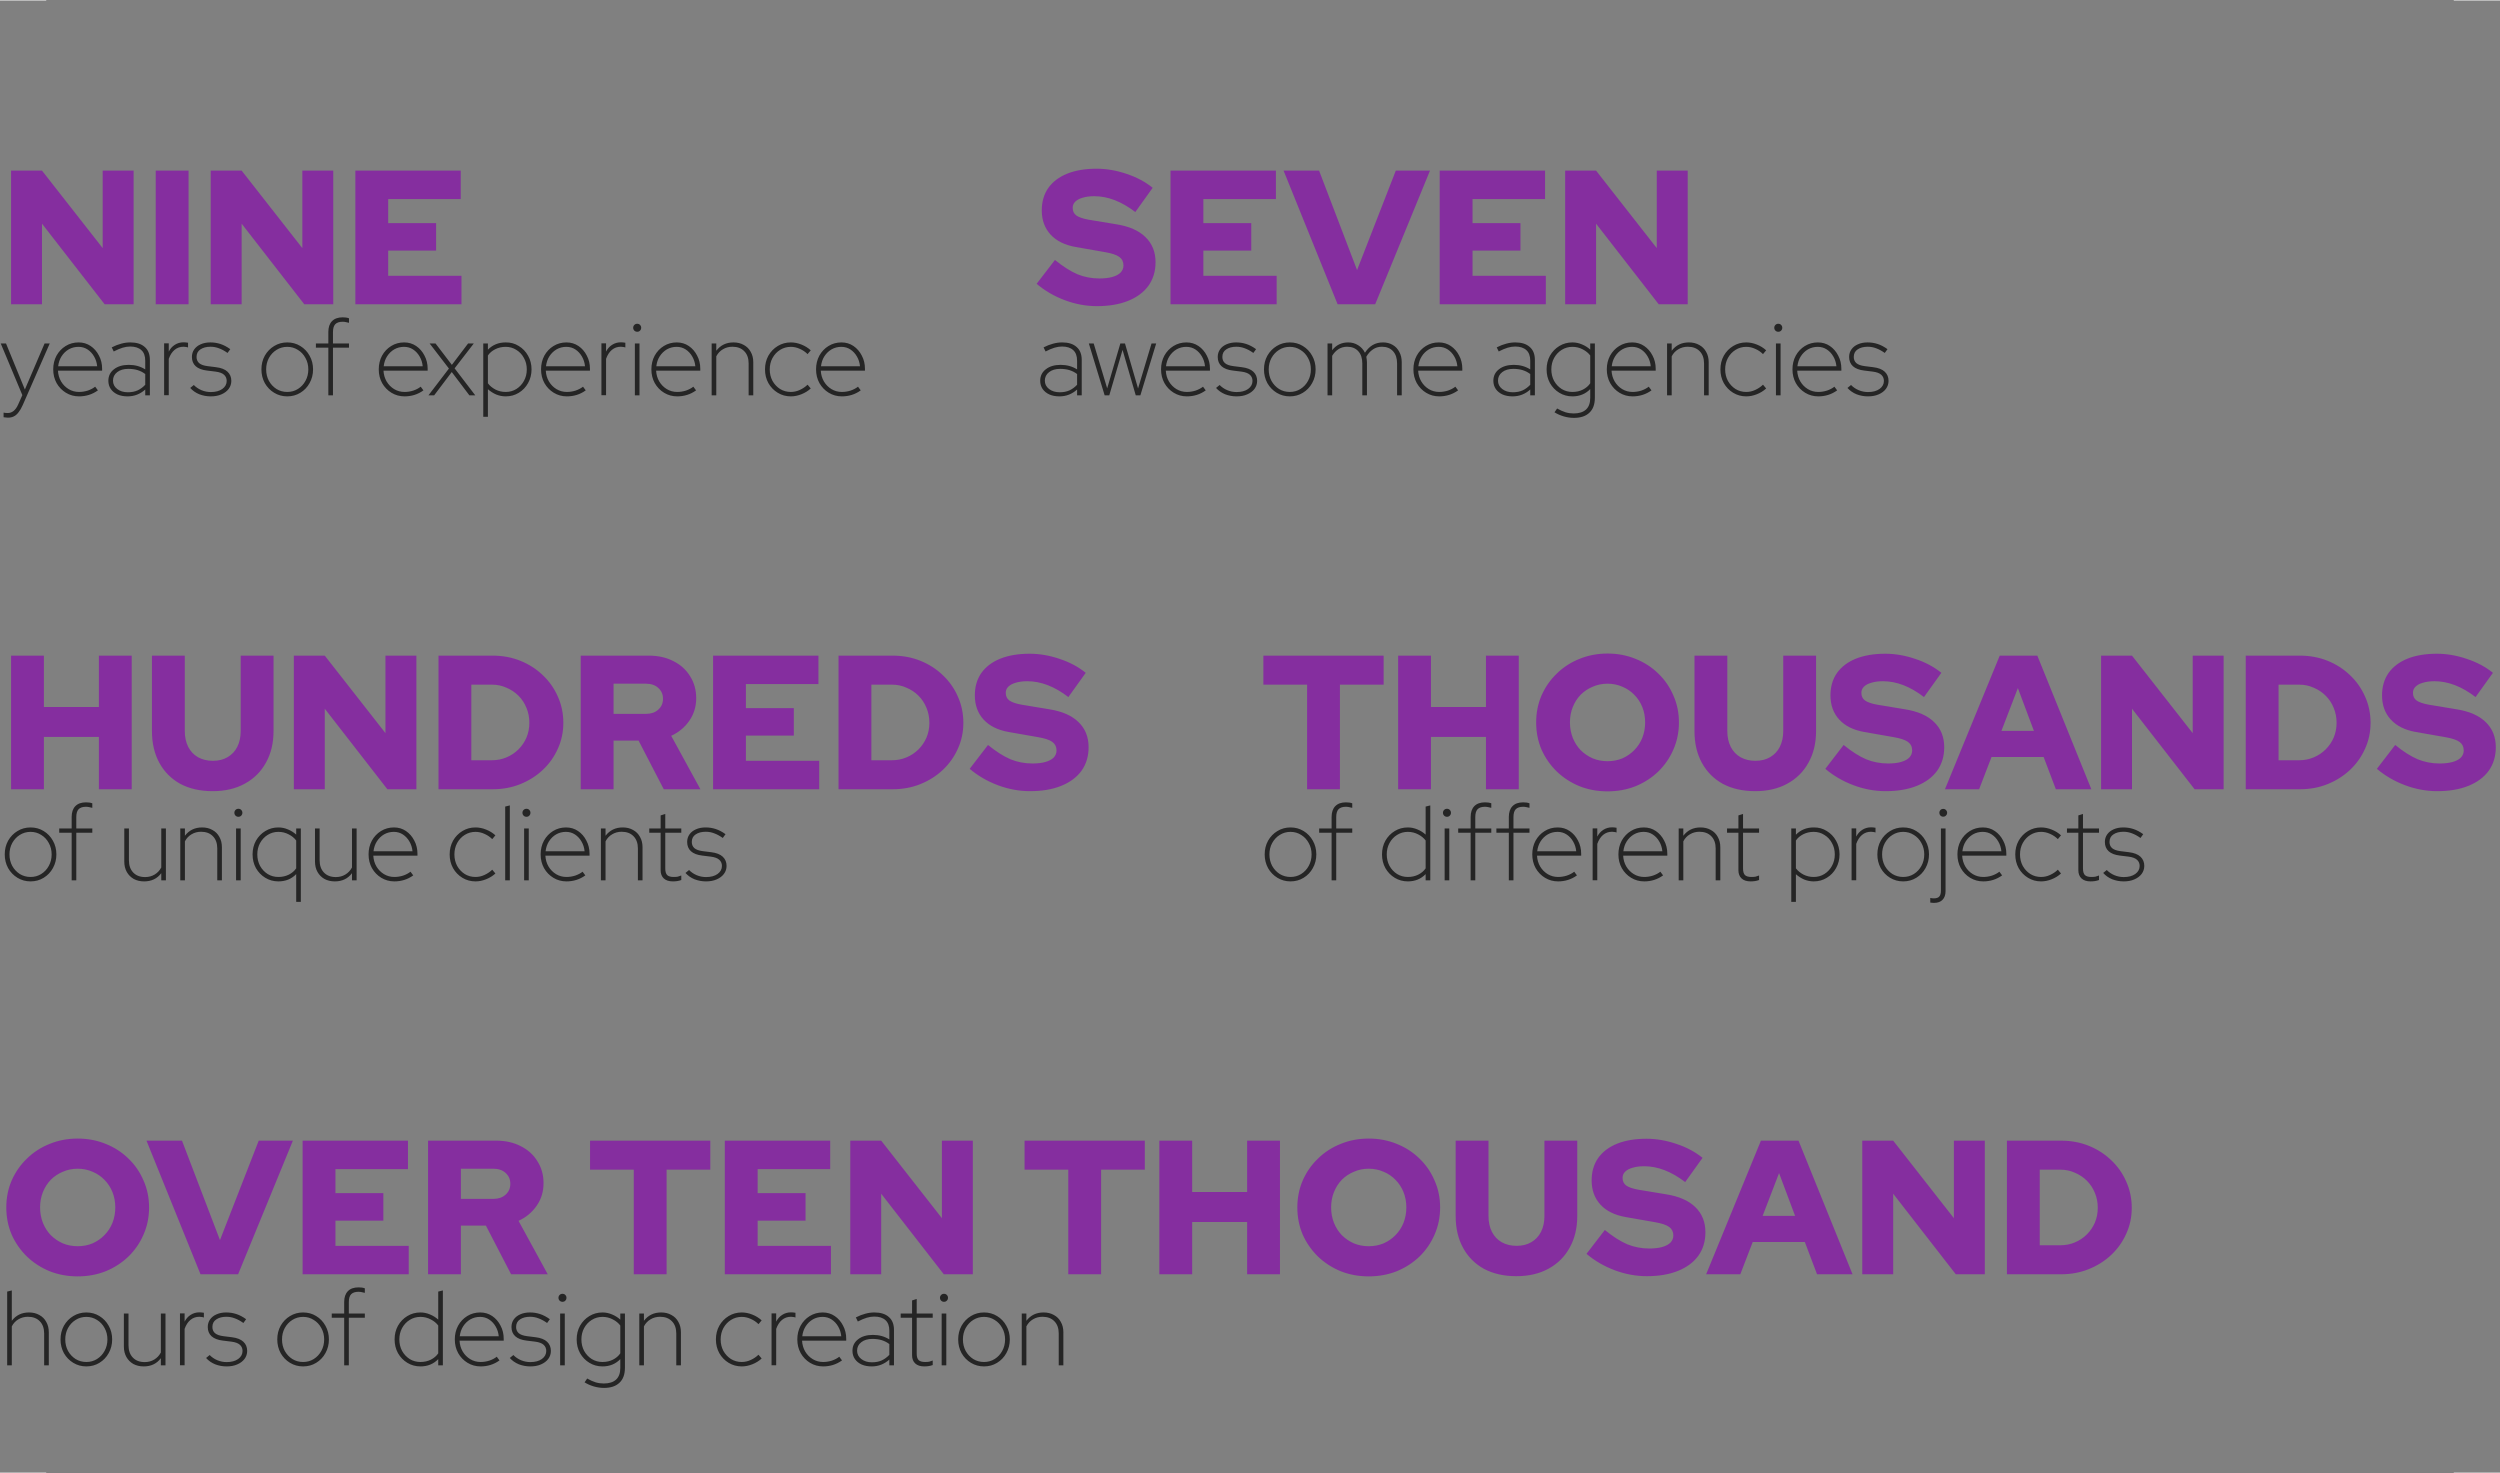 <?xml version="1.0" encoding="UTF-8" standalone="no"?>
<svg width="5407" height="3186" viewBox="0 0 5407 3186" fill="none" xmlns="http://www.w3.org/2000/svg">
<rect x="0" y="0" width="5407" height="3186" fill="#808080" stroke="none"/>
<path d="M23.944 658V369.017H90.823L222.104 536.627V369.017H288.983V658H226.233L90.823 483.784V658H23.944ZM336.795 658V369.017H407.802V658H336.795ZM455.726 658V369.017H522.605L653.886 536.627V369.017H720.765V658H658.014L522.605 483.784V658H455.726ZM768.576 658V369.017H996.46V430.529H839.584V482.546H943.205V541.994H839.584V596.488H998.112V658H768.576Z" fill="#852E9F"/>
<path d="M17.095 903.322C15.424 903.322 13.752 903.17 12.081 902.866C10.409 902.714 8.965 902.562 7.75 902.41V892.381C10.181 892.989 13.144 893.293 16.639 893.293C26.212 893.293 33.734 887.215 39.205 875.058L48.322 854.544L1.596 742.856H12.992L53.793 842.464L96.416 742.856H107.585L49.234 875.97C46.347 882.504 43.308 887.747 40.117 891.698C37.077 895.8 33.658 898.764 29.86 900.587C26.212 902.41 21.958 903.322 17.095 903.322ZM170.942 857.279C160.609 857.279 151.188 854.696 142.678 849.53C134.169 844.363 127.407 837.373 122.392 828.56C117.53 819.746 115.098 809.869 115.098 798.928C115.098 787.987 117.454 778.11 122.164 769.296C127.027 760.483 133.637 753.493 141.995 748.326C150.352 743.16 159.698 740.577 170.031 740.577C179.756 740.577 188.417 743.16 196.015 748.326C203.613 753.493 209.615 760.407 214.022 769.068C218.581 777.578 220.86 787.075 220.86 797.56V801.663H125.355C125.811 810.325 128.091 818.151 132.193 825.141C136.296 831.979 141.691 837.449 148.377 841.552C155.215 845.655 162.737 847.706 170.942 847.706C177.325 847.706 183.631 846.718 189.861 844.743C196.091 842.616 201.41 839.804 205.816 836.309L211.743 844.287C205.664 848.694 199.206 851.961 192.368 854.088C185.53 856.216 178.388 857.279 170.942 857.279ZM125.811 792.09H210.147C209.387 784.34 207.184 777.35 203.537 771.12C199.89 764.738 195.179 759.647 189.405 755.848C183.631 752.049 177.097 750.15 169.803 750.15C162.053 750.15 154.987 751.973 148.605 755.62C142.375 759.267 137.208 764.282 133.105 770.664C129.154 776.894 126.723 784.036 125.811 792.09ZM275.833 857.279C267.628 857.279 260.41 855.912 254.18 853.177C247.949 850.289 243.087 846.338 239.592 841.324C236.097 836.157 234.349 830.231 234.349 823.545C234.349 813.212 238.376 804.93 246.43 798.7C254.484 792.318 265.196 789.127 278.569 789.127C291.941 789.127 303.793 792.394 314.127 798.928V780.237C314.127 769.904 311.315 762.23 305.693 757.216C300.071 752.049 292.017 749.466 281.532 749.466C276.365 749.466 270.971 750.302 265.348 751.973C259.726 753.645 253.268 756.38 245.974 760.179L241.643 751.29C248.785 747.643 255.623 744.983 262.157 743.312C268.691 741.488 275.226 740.577 281.76 740.577C295.284 740.577 305.693 743.844 312.987 750.378C320.433 756.76 324.156 766.105 324.156 778.414V855H314.127V842.464C308.96 847.174 303.186 850.821 296.803 853.404C290.421 855.988 283.431 857.279 275.833 857.279ZM244.378 823.317C244.378 830.611 247.418 836.613 253.496 841.324C259.574 846.035 267.248 848.39 276.517 848.39C284.571 848.39 291.637 847.022 297.715 844.287C303.793 841.4 309.264 837.373 314.127 832.206V808.957C309.112 805.158 303.641 802.347 297.715 800.524C291.789 798.7 285.027 797.788 277.429 797.788C267.552 797.788 259.574 800.144 253.496 804.854C247.418 809.565 244.378 815.719 244.378 823.317ZM354.959 854.772V742.628H364.988V760.407C368.179 754.177 372.51 749.314 377.98 745.819C383.603 742.172 389.909 740.349 396.899 740.349C399.938 740.349 403.205 740.653 406.7 741.26V751.517C405.029 750.91 403.357 750.53 401.686 750.378C400.014 750.074 398.419 749.922 396.899 749.922C389.453 749.922 382.995 752.201 377.524 756.76C372.206 761.167 368.027 767.625 364.988 776.134V854.772H354.959ZM455.868 857.279C447.207 857.279 438.925 855.76 431.023 852.721C423.274 849.53 416.739 844.971 411.421 839.045L419.171 832.662C423.729 837.373 429.2 841.096 435.582 843.831C442.116 846.566 448.878 847.934 455.868 847.934C466.201 847.934 474.483 845.731 480.713 841.324C487.095 836.765 490.286 830.915 490.286 823.773C490.286 818.454 488.387 814.048 484.588 810.553C480.789 807.058 474.635 804.778 466.125 803.715L447.663 801.435C437.026 800.22 428.896 797.105 423.274 792.09C417.803 787.075 415.068 780.389 415.068 772.032C415.068 765.801 416.739 760.331 420.082 755.62C423.425 750.91 428.06 747.263 433.986 744.679C440.065 741.944 447.055 740.577 454.957 740.577C462.554 740.577 469.848 741.716 476.838 743.996C483.828 746.275 490.894 749.998 498.036 755.164L492.11 763.37C485.728 758.811 479.573 755.468 473.647 753.341C467.873 751.062 461.719 749.922 455.184 749.922C446.371 749.922 439.153 751.821 433.531 755.62C427.908 759.267 425.097 764.738 425.097 772.032C425.097 777.502 426.921 781.909 430.567 785.252C434.366 788.595 440.445 790.798 448.802 791.862L467.037 794.141C478.282 795.509 486.639 798.776 492.11 803.943C497.58 809.109 500.316 815.719 500.316 823.773C500.316 830.155 498.416 835.929 494.617 841.096C490.818 846.111 485.576 850.061 478.89 852.949C472.356 855.836 464.682 857.279 455.868 857.279ZM621.248 857.279C610.915 857.279 601.493 854.696 592.984 849.53C584.474 844.363 577.712 837.373 572.697 828.56C567.835 819.594 565.403 809.717 565.403 798.928C565.403 787.987 567.835 778.11 572.697 769.296C577.712 760.483 584.474 753.493 592.984 748.326C601.493 743.16 610.915 740.577 621.248 740.577C631.733 740.577 641.154 743.16 649.512 748.326C658.021 753.493 664.707 760.483 669.57 769.296C674.584 778.11 677.092 787.987 677.092 798.928C677.092 809.717 674.584 819.594 669.57 828.56C664.707 837.373 658.021 844.363 649.512 849.53C641.154 854.696 631.733 857.279 621.248 857.279ZM621.248 847.706C629.757 847.706 637.431 845.579 644.269 841.324C651.259 836.917 656.729 831.067 660.68 823.773C664.783 816.327 666.835 808.045 666.835 798.928C666.835 789.811 664.783 781.605 660.68 774.311C656.729 766.865 651.259 761.015 644.269 756.76C637.431 752.353 629.757 750.15 621.248 750.15C612.738 750.15 604.988 752.353 597.998 756.76C591.16 761.015 585.69 766.865 581.587 774.311C577.636 781.605 575.661 789.811 575.661 798.928C575.661 808.045 577.636 816.327 581.587 823.773C585.69 831.067 591.16 836.917 597.998 841.324C604.988 845.579 612.738 847.706 621.248 847.706ZM710.124 855V751.973H683.228V742.856H710.124V718.011C710.124 707.83 712.784 700.004 718.102 694.534C723.421 689.063 731.094 686.328 741.124 686.328C744.011 686.328 746.442 686.48 748.417 686.784C750.545 687.088 752.672 687.62 754.8 688.38V698.181C752.216 697.421 749.861 696.889 747.734 696.585C745.758 696.129 743.479 695.901 740.896 695.901C733.906 695.901 728.663 697.649 725.168 701.144C721.825 704.639 720.154 710.337 720.154 718.239V742.856H754.8V751.973H720.154V855H710.124ZM875.003 857.279C864.67 857.279 855.249 854.696 846.739 849.53C838.23 844.363 831.468 837.373 826.453 828.56C821.591 819.746 819.159 809.869 819.159 798.928C819.159 787.987 821.515 778.11 826.225 769.296C831.088 760.483 837.698 753.493 846.056 748.326C854.413 743.16 863.759 740.577 874.092 740.577C883.817 740.577 892.478 743.16 900.076 748.326C907.674 753.493 913.676 760.407 918.083 769.068C922.642 777.578 924.921 787.075 924.921 797.56V801.663H829.416C829.872 810.325 832.152 818.151 836.254 825.141C840.357 831.979 845.752 837.449 852.438 841.552C859.276 845.655 866.798 847.706 875.003 847.706C881.385 847.706 887.692 846.718 893.922 844.743C900.152 842.616 905.471 839.804 909.877 836.309L915.804 844.287C909.725 848.694 903.267 851.961 896.429 854.088C889.591 856.216 882.449 857.279 875.003 857.279ZM829.872 792.09H914.208C913.448 784.34 911.245 777.35 907.598 771.12C903.951 764.738 899.24 759.647 893.466 755.848C887.692 752.049 881.158 750.15 873.864 750.15C866.114 750.15 859.048 751.973 852.666 755.62C846.435 759.267 841.269 764.282 837.166 770.664C833.215 776.894 830.784 784.036 829.872 792.09ZM926.697 855L970.916 797.105L929.204 742.856H941.968L977.298 789.127L1012.4 742.856H1024.71L983.224 796.649L1027.9 855H1015.14L977.07 804.626L939.005 855H926.697ZM1045.21 901.499V742.856H1055.24V756.304C1065.42 745.819 1078.26 740.577 1093.76 740.577C1104.25 740.425 1113.67 743.008 1122.03 748.326C1130.54 753.493 1137.22 760.483 1142.09 769.296C1147.1 778.11 1149.61 787.987 1149.61 798.928C1149.61 809.717 1147.1 819.594 1142.09 828.56C1137.22 837.373 1130.54 844.363 1122.03 849.53C1113.67 854.696 1104.25 857.279 1093.76 857.279C1086.62 857.279 1079.71 855.912 1073.02 853.177C1066.49 850.289 1060.56 846.49 1055.24 841.78V901.499H1045.21ZM1093.76 847.706C1102.27 847.706 1109.95 845.579 1116.79 841.324C1123.78 836.917 1129.25 831.067 1133.2 823.773C1137.3 816.327 1139.35 808.045 1139.35 798.928C1139.35 789.811 1137.3 781.605 1133.2 774.311C1129.25 766.865 1123.78 761.015 1116.79 756.76C1109.95 752.353 1102.27 750.15 1093.76 750.15C1085.41 750.15 1077.81 751.897 1070.97 755.392C1064.28 758.735 1059.04 763.218 1055.24 768.841V829.015C1059.19 834.334 1064.59 838.817 1071.43 842.464C1078.26 845.959 1085.71 847.706 1093.76 847.706ZM1226.03 857.279C1215.7 857.279 1206.28 854.696 1197.77 849.53C1189.26 844.363 1182.5 837.373 1177.48 828.56C1172.62 819.746 1170.19 809.869 1170.19 798.928C1170.19 787.987 1172.54 778.11 1177.25 769.296C1182.12 760.483 1188.73 753.493 1197.08 748.326C1205.44 743.16 1214.79 740.577 1225.12 740.577C1234.85 740.577 1243.51 743.16 1251.11 748.326C1258.7 753.493 1264.71 760.407 1269.11 769.068C1273.67 777.578 1275.95 787.075 1275.95 797.56V801.663H1180.45C1180.9 810.325 1183.18 818.151 1187.28 825.141C1191.39 831.979 1196.78 837.449 1203.47 841.552C1210.3 845.655 1217.83 847.706 1226.03 847.706C1232.41 847.706 1238.72 846.718 1244.95 844.743C1251.18 842.616 1256.5 839.804 1260.91 836.309L1266.83 844.287C1260.75 848.694 1254.3 851.961 1247.46 854.088C1240.62 856.216 1233.48 857.279 1226.03 857.279ZM1180.9 792.09H1265.24C1264.48 784.34 1262.27 777.35 1258.63 771.12C1254.98 764.738 1250.27 759.647 1244.49 755.848C1238.72 752.049 1232.19 750.15 1224.89 750.15C1217.14 750.15 1210.08 751.973 1203.69 755.62C1197.46 759.267 1192.3 764.282 1188.19 770.664C1184.24 776.894 1181.81 784.036 1180.9 792.09ZM1300.76 854.772V742.628H1310.78V760.407C1313.98 754.177 1318.31 749.314 1323.78 745.819C1329.4 742.172 1335.71 740.349 1342.7 740.349C1345.73 740.349 1349 740.653 1352.5 741.26V751.517C1350.83 750.91 1349.15 750.53 1347.48 750.378C1345.81 750.074 1344.22 749.922 1342.7 749.922C1335.25 749.922 1328.79 752.201 1323.32 756.76C1318 761.167 1313.82 767.625 1310.78 776.134V854.772H1300.76ZM1373.09 855V742.856H1383.12V855H1373.09ZM1378.11 717.555C1375.68 717.555 1373.62 716.719 1371.95 715.048C1370.28 713.376 1369.45 711.325 1369.45 708.894C1369.45 706.462 1370.28 704.411 1371.95 702.739C1373.62 701.068 1375.68 700.232 1378.11 700.232C1380.69 700.232 1382.74 701.068 1384.26 702.739C1385.93 704.411 1386.77 706.462 1386.77 708.894C1386.77 711.325 1385.93 713.376 1384.26 715.048C1382.74 716.719 1380.69 717.555 1378.11 717.555ZM1464.65 857.279C1454.32 857.279 1444.9 854.696 1436.39 849.53C1427.88 844.363 1421.12 837.373 1416.1 828.56C1411.24 819.746 1408.81 809.869 1408.81 798.928C1408.81 787.987 1411.16 778.11 1415.87 769.296C1420.74 760.483 1427.35 753.493 1435.7 748.326C1444.06 743.16 1453.41 740.577 1463.74 740.577C1473.47 740.577 1482.13 743.16 1489.72 748.326C1497.32 753.493 1503.32 760.407 1507.73 769.068C1512.29 777.578 1514.57 787.075 1514.57 797.56V801.663H1419.06C1419.52 810.325 1421.8 818.151 1425.9 825.141C1430.01 831.979 1435.4 837.449 1442.09 841.552C1448.92 845.655 1456.45 847.706 1464.65 847.706C1471.03 847.706 1477.34 846.718 1483.57 844.743C1489.8 842.616 1495.12 839.804 1499.53 836.309L1505.45 844.287C1499.37 848.694 1492.92 851.961 1486.08 854.088C1479.24 856.216 1472.1 857.279 1464.65 857.279ZM1419.52 792.09H1503.86C1503.1 784.34 1500.89 777.35 1497.25 771.12C1493.6 764.738 1488.89 759.647 1483.11 755.848C1477.34 752.049 1470.81 750.15 1463.51 750.15C1455.76 750.15 1448.7 751.973 1442.31 755.62C1436.08 759.267 1430.92 764.282 1426.81 770.664C1422.86 776.894 1420.43 784.036 1419.52 792.09ZM1539.15 855V742.856H1549.18V758.583C1558.29 746.579 1570.68 740.577 1586.33 740.577C1594.84 740.577 1602.29 742.4 1608.67 746.047C1615.2 749.542 1620.22 754.557 1623.71 761.091C1627.36 767.473 1629.18 774.919 1629.18 783.428V855H1619.15V786.164C1619.15 774.919 1616.04 766.105 1609.81 759.723C1603.58 753.189 1594.99 749.922 1584.05 749.922C1576.45 749.922 1569.61 751.745 1563.54 755.392C1557.46 758.887 1552.67 763.978 1549.18 770.664V855H1539.15ZM1710.39 857.279C1700.06 857.279 1690.64 854.696 1682.13 849.53C1673.62 844.363 1666.86 837.373 1661.84 828.56C1656.98 819.746 1654.55 809.869 1654.55 798.928C1654.55 787.987 1656.98 778.11 1661.84 769.296C1666.86 760.483 1673.62 753.493 1682.13 748.326C1690.64 743.16 1700.06 740.577 1710.39 740.577C1717.99 740.577 1725.59 742.096 1733.19 745.135C1740.94 748.174 1747.7 752.353 1753.47 757.672L1746.64 765.877C1741.77 761.015 1736.15 757.216 1729.77 754.481C1723.54 751.593 1717.08 750.15 1710.39 750.15C1701.88 750.15 1694.13 752.353 1687.14 756.76C1680.31 761.015 1674.84 766.865 1670.73 774.311C1666.78 781.605 1664.81 789.811 1664.81 798.928C1664.81 808.045 1666.78 816.327 1670.73 823.773C1674.84 831.067 1680.31 836.917 1687.14 841.324C1694.13 845.579 1701.88 847.706 1710.39 847.706C1717.08 847.706 1723.54 846.262 1729.77 843.375C1736.15 840.488 1741.77 836.689 1746.64 831.979L1753.47 840.184C1747.7 845.503 1740.94 849.682 1733.19 852.721C1725.59 855.76 1717.99 857.279 1710.39 857.279ZM1820.8 857.279C1810.47 857.279 1801.05 854.696 1792.54 849.53C1784.03 844.363 1777.26 837.373 1772.25 828.56C1767.39 819.746 1764.96 809.869 1764.96 798.928C1764.96 787.987 1767.31 778.11 1772.02 769.296C1776.88 760.483 1783.49 753.493 1791.85 748.326C1800.21 743.16 1809.56 740.577 1819.89 740.577C1829.61 740.577 1838.28 743.16 1845.87 748.326C1853.47 753.493 1859.47 760.407 1863.88 769.068C1868.44 777.578 1870.72 787.075 1870.72 797.56V801.663H1775.21C1775.67 810.325 1777.95 818.151 1782.05 825.141C1786.15 831.979 1791.55 837.449 1798.23 841.552C1805.07 845.655 1812.59 847.706 1820.8 847.706C1827.18 847.706 1833.49 846.718 1839.72 844.743C1845.95 842.616 1851.27 839.804 1855.67 836.309L1861.6 844.287C1855.52 848.694 1849.06 851.961 1842.23 854.088C1835.39 856.216 1828.25 857.279 1820.8 857.279ZM1775.67 792.09H1860C1859.25 784.34 1857.04 777.35 1853.39 771.12C1849.75 764.738 1845.04 759.647 1839.26 755.848C1833.49 752.049 1826.95 750.15 1819.66 750.15C1811.91 750.15 1804.84 751.973 1798.46 755.62C1792.23 759.267 1787.07 764.282 1782.96 770.664C1779.01 776.894 1776.58 784.036 1775.67 792.09Z" fill="#252525"/>
<path d="M2372.46 662.128C2349.06 662.128 2325.94 657.862 2303.1 649.33C2280.26 640.799 2259.89 628.964 2242 613.827L2281.63 562.223C2299.25 576.534 2315.48 586.855 2330.35 593.185C2345.21 599.24 2361.03 602.267 2377.82 602.267C2388.83 602.267 2398.19 601.167 2405.89 598.965C2413.6 596.763 2419.52 593.598 2423.65 589.47C2427.78 585.066 2429.84 579.974 2429.84 574.195C2429.84 566.213 2426.81 560.021 2420.76 555.617C2414.7 551.214 2404.38 547.773 2389.79 545.296L2326.22 534.15C2302.82 530.022 2284.8 521.077 2272.14 507.316C2259.48 493.555 2253.15 476.078 2253.15 454.886C2253.15 436.171 2257.83 420.07 2267.18 406.584C2276.82 393.099 2290.44 382.778 2308.05 375.622C2325.94 368.466 2347.13 364.888 2371.63 364.888C2393.1 364.888 2414.7 368.604 2436.44 376.035C2458.19 383.191 2477.04 393.236 2493 406.172L2455.43 458.601C2425.71 435.758 2396.12 424.336 2366.68 424.336C2357.04 424.336 2348.65 425.437 2341.49 427.639C2334.61 429.566 2329.25 432.455 2325.39 436.308C2321.81 439.886 2320.03 444.29 2320.03 449.519C2320.03 456.675 2322.64 462.179 2327.87 466.032C2333.37 469.886 2342.18 472.913 2354.29 475.115L2414.15 485.023C2441.95 489.426 2463 498.646 2477.32 512.683C2491.9 526.719 2499.2 544.884 2499.2 567.177C2499.2 586.717 2494.1 603.644 2483.92 617.955C2473.74 631.991 2459.15 642.863 2440.16 650.569C2421.17 658.275 2398.6 662.128 2372.46 662.128ZM2531.63 658V369.017H2759.51V430.529H2602.63V482.546H2706.25V541.994H2602.63V596.488H2761.16V658H2531.63ZM2892.95 658L2776.12 369.017H2852.9L2935.06 584.103L3018.86 369.017H3092.76L2974.28 658H2892.95ZM3113.78 658V369.017H3341.67V430.529H3184.79V482.546H3288.41V541.994H3184.79V596.488H3343.32V658H3113.78ZM3385.11 658V369.017H3451.99L3583.27 536.627V369.017H3650.15V658H3587.4L3451.99 483.784V658H3385.11Z" fill="#852E9F"/>
<path d="M2291.23 857.279C2283.03 857.279 2275.81 855.912 2269.58 853.177C2263.35 850.289 2258.49 846.338 2254.99 841.324C2251.5 836.157 2249.75 830.231 2249.75 823.545C2249.75 813.212 2253.78 804.93 2261.83 798.7C2269.88 792.318 2280.6 789.127 2293.97 789.127C2307.34 789.127 2319.19 792.394 2329.53 798.928V780.237C2329.53 769.904 2326.72 762.23 2321.09 757.216C2315.47 752.049 2307.42 749.466 2296.93 749.466C2291.77 749.466 2286.37 750.302 2280.75 751.973C2275.13 753.645 2268.67 756.38 2261.37 760.179L2257.04 751.29C2264.19 747.643 2271.02 744.983 2277.56 743.312C2284.09 741.488 2290.63 740.577 2297.16 740.577C2310.68 740.577 2321.09 743.844 2328.39 750.378C2335.83 756.76 2339.56 766.105 2339.56 778.414V855H2329.53V842.464C2324.36 847.174 2318.59 850.821 2312.2 853.404C2305.82 855.988 2298.83 857.279 2291.23 857.279ZM2259.78 823.317C2259.78 830.611 2262.82 836.613 2268.9 841.324C2274.97 846.035 2282.65 848.39 2291.92 848.39C2299.97 848.39 2307.04 847.022 2313.12 844.287C2319.19 841.4 2324.66 837.373 2329.53 832.206V808.957C2324.51 805.158 2319.04 802.347 2313.12 800.524C2307.19 798.7 2300.43 797.788 2292.83 797.788C2282.95 797.788 2274.97 800.144 2268.9 804.854C2262.82 809.565 2259.78 815.719 2259.78 823.317ZM2389.13 855L2354.94 742.856H2365.43L2394.6 839.956L2423.09 742.856H2433.12L2461.39 840.184L2490.56 742.856H2500.59L2466.4 855H2456.37L2427.88 756.76L2399.16 855H2389.13ZM2566.98 857.279C2556.64 857.279 2547.22 854.696 2538.71 849.53C2530.2 844.363 2523.44 837.373 2518.43 828.56C2513.56 819.746 2511.13 809.869 2511.13 798.928C2511.13 787.987 2513.49 778.11 2518.2 769.296C2523.06 760.483 2529.67 753.493 2538.03 748.326C2546.39 743.16 2555.73 740.577 2566.06 740.577C2575.79 740.577 2584.45 743.16 2592.05 748.326C2599.65 753.493 2605.65 760.407 2610.06 769.068C2614.62 777.578 2616.89 787.075 2616.89 797.56V801.663H2521.39C2521.85 810.325 2524.12 818.151 2528.23 825.141C2532.33 831.979 2537.72 837.449 2544.41 841.552C2551.25 845.655 2558.77 847.706 2566.98 847.706C2573.36 847.706 2579.66 846.718 2585.9 844.743C2592.13 842.616 2597.44 839.804 2601.85 836.309L2607.78 844.287C2601.7 848.694 2595.24 851.961 2588.4 854.088C2581.56 856.216 2574.42 857.279 2566.98 857.279ZM2521.85 792.09H2606.18C2605.42 784.34 2603.22 777.35 2599.57 771.12C2595.92 764.738 2591.21 759.647 2585.44 755.848C2579.66 752.049 2573.13 750.15 2565.84 750.15C2558.09 750.15 2551.02 751.973 2544.64 755.62C2538.41 759.267 2533.24 764.282 2529.14 770.664C2525.19 776.894 2522.76 784.036 2521.85 792.09ZM2674.5 857.279C2665.83 857.279 2657.55 855.76 2649.65 852.721C2641.9 849.53 2635.37 844.971 2630.05 839.045L2637.8 832.662C2642.36 837.373 2647.83 841.096 2654.21 843.831C2660.74 846.566 2667.51 847.934 2674.5 847.934C2684.83 847.934 2693.11 845.731 2699.34 841.324C2705.72 836.765 2708.91 830.915 2708.91 823.773C2708.91 818.454 2707.01 814.048 2703.22 810.553C2699.42 807.058 2693.26 804.778 2684.75 803.715L2666.29 801.435C2655.65 800.22 2647.52 797.105 2641.9 792.09C2636.43 787.075 2633.7 780.389 2633.7 772.032C2633.7 765.801 2635.37 760.331 2638.71 755.62C2642.05 750.91 2646.69 747.263 2652.61 744.679C2658.69 741.944 2665.68 740.577 2673.58 740.577C2681.18 740.577 2688.48 741.716 2695.47 743.996C2702.46 746.275 2709.52 749.998 2716.66 755.164L2710.74 763.37C2704.36 758.811 2698.2 755.468 2692.27 753.341C2686.5 751.062 2680.35 749.922 2673.81 749.922C2665 749.922 2657.78 751.821 2652.16 755.62C2646.54 759.267 2643.72 764.738 2643.72 772.032C2643.72 777.502 2645.55 781.909 2649.2 785.252C2652.99 788.595 2659.07 790.798 2667.43 791.862L2685.66 794.141C2696.91 795.509 2705.27 798.776 2710.74 803.943C2716.21 809.109 2718.94 815.719 2718.94 823.773C2718.94 830.155 2717.04 835.929 2713.24 841.096C2709.45 846.111 2704.2 850.061 2697.52 852.949C2690.98 855.836 2683.31 857.279 2674.5 857.279ZM2789.57 857.279C2779.24 857.279 2769.81 854.696 2761.31 849.53C2752.8 844.363 2746.03 837.373 2741.02 828.56C2736.16 819.594 2733.73 809.717 2733.73 798.928C2733.73 787.987 2736.16 778.11 2741.02 769.296C2746.03 760.483 2752.8 753.493 2761.31 748.326C2769.81 743.16 2779.24 740.577 2789.57 740.577C2800.05 740.577 2809.48 743.16 2817.83 748.326C2826.34 753.493 2833.03 760.483 2837.89 769.296C2842.91 778.11 2845.41 787.987 2845.41 798.928C2845.41 809.717 2842.91 819.594 2837.89 828.56C2833.03 837.373 2826.34 844.363 2817.83 849.53C2809.48 854.696 2800.05 857.279 2789.57 857.279ZM2789.57 847.706C2798.08 847.706 2805.75 845.579 2812.59 841.324C2819.58 836.917 2825.05 831.067 2829 823.773C2833.1 816.327 2835.16 808.045 2835.16 798.928C2835.16 789.811 2833.1 781.605 2829 774.311C2825.05 766.865 2819.58 761.015 2812.59 756.76C2805.75 752.353 2798.08 750.15 2789.57 750.15C2781.06 750.15 2773.31 752.353 2766.32 756.76C2759.48 761.015 2754.01 766.865 2749.91 774.311C2745.96 781.605 2743.98 789.811 2743.98 798.928C2743.98 808.045 2745.96 816.327 2749.91 823.773C2754.01 831.067 2759.48 836.917 2766.32 841.324C2773.31 845.579 2781.06 847.706 2789.57 847.706ZM2871.19 855V742.856H2881.22V757.444C2889.88 746.199 2901.43 740.577 2915.86 740.577C2923.92 740.577 2931.13 742.628 2937.52 746.731C2943.9 750.682 2948.76 756.076 2952.1 762.914C2956.82 755.62 2962.36 750.074 2968.74 746.275C2975.28 742.476 2982.72 740.577 2991.08 740.577C2999.14 740.577 3006.2 742.4 3012.28 746.047C3018.36 749.542 3023.07 754.557 3026.41 761.091C3029.91 767.473 3031.65 774.919 3031.65 783.428V855H3021.62V786.164C3021.62 774.919 3018.74 766.105 3012.96 759.723C3007.19 753.189 2999.14 749.922 2988.8 749.922C2981.36 749.922 2974.82 751.897 2969.2 755.848C2963.58 759.647 2958.87 764.89 2955.07 771.576C2955.52 773.551 2955.83 775.527 2955.98 777.502C2956.28 779.326 2956.44 781.301 2956.44 783.428V855H2946.41V786.164C2946.41 774.919 2943.52 766.105 2937.74 759.723C2931.97 753.189 2923.92 749.922 2913.58 749.922C2906.59 749.922 2900.36 751.669 2894.89 755.164C2889.57 758.508 2885.02 763.294 2881.22 769.524V855H2871.19ZM3112.77 857.279C3102.44 857.279 3093.02 854.696 3084.51 849.53C3076 844.363 3069.24 837.373 3064.22 828.56C3059.36 819.746 3056.93 809.869 3056.93 798.928C3056.93 787.987 3059.29 778.11 3064 769.296C3068.86 760.483 3075.47 753.493 3083.83 748.326C3092.18 743.16 3101.53 740.577 3111.86 740.577C3121.59 740.577 3130.25 743.16 3137.85 748.326C3145.44 753.493 3151.45 760.407 3155.85 769.068C3160.41 777.578 3162.69 787.075 3162.69 797.56V801.663H3067.19C3067.64 810.325 3069.92 818.151 3074.03 825.141C3078.13 831.979 3083.52 837.449 3090.21 841.552C3097.05 845.655 3104.57 847.706 3112.77 847.706C3119.16 847.706 3125.46 846.718 3131.69 844.743C3137.92 842.616 3143.24 839.804 3147.65 836.309L3153.57 844.287C3147.5 848.694 3141.04 851.961 3134.2 854.088C3127.36 856.216 3120.22 857.279 3112.77 857.279ZM3067.64 792.09H3151.98C3151.22 784.34 3149.02 777.35 3145.37 771.12C3141.72 764.738 3137.01 759.647 3131.24 755.848C3125.46 752.049 3118.93 750.15 3111.63 750.15C3103.88 750.15 3096.82 751.973 3090.44 755.62C3084.21 759.267 3079.04 764.282 3074.94 770.664C3070.99 776.894 3068.55 784.036 3067.64 792.09ZM3271.31 857.279C3263.1 857.279 3255.89 855.912 3249.66 853.177C3243.43 850.289 3238.56 846.338 3235.07 841.324C3231.57 836.157 3229.83 830.231 3229.83 823.545C3229.83 813.212 3233.85 804.93 3241.91 798.7C3249.96 792.318 3260.67 789.127 3274.05 789.127C3287.42 789.127 3299.27 792.394 3309.6 798.928V780.237C3309.6 769.904 3306.79 762.23 3301.17 757.216C3295.55 752.049 3287.49 749.466 3277.01 749.466C3271.84 749.466 3266.45 750.302 3260.83 751.973C3255.2 753.645 3248.74 756.38 3241.45 760.179L3237.12 751.29C3244.26 747.643 3251.1 744.983 3257.63 743.312C3264.17 741.488 3270.7 740.577 3277.24 740.577C3290.76 740.577 3301.17 743.844 3308.46 750.378C3315.91 756.76 3319.63 766.105 3319.63 778.414V855H3309.6V842.464C3304.44 847.174 3298.66 850.821 3292.28 853.404C3285.9 855.988 3278.91 857.279 3271.31 857.279ZM3239.85 823.317C3239.85 830.611 3242.89 836.613 3248.97 841.324C3255.05 846.035 3262.72 848.39 3271.99 848.39C3280.05 848.39 3287.11 847.022 3293.19 844.287C3299.27 841.4 3304.74 837.373 3309.6 832.206V808.957C3304.59 805.158 3299.12 802.347 3293.19 800.524C3287.27 798.7 3280.5 797.788 3272.91 797.788C3263.03 797.788 3255.05 800.144 3248.97 804.854C3242.89 809.565 3239.85 815.719 3239.85 823.317ZM3404.23 903.778C3396.78 903.778 3389.41 902.714 3382.12 900.587C3374.82 898.46 3368.14 895.496 3362.06 891.698L3367.76 883.492C3374.44 887.291 3380.52 890.026 3385.99 891.698C3391.62 893.369 3397.47 894.205 3403.54 894.205C3415.25 894.205 3424.13 891.394 3430.21 885.771C3436.29 880.149 3439.33 871.791 3439.33 860.698V841.552C3429.15 852.037 3416.31 857.279 3400.81 857.279C3390.48 857.279 3381.05 854.696 3372.55 849.53C3364.04 844.363 3357.27 837.373 3352.26 828.56C3347.4 819.746 3344.97 809.869 3344.97 798.928C3344.97 787.987 3347.4 778.11 3352.26 769.296C3357.27 760.483 3364.04 753.493 3372.55 748.326C3381.05 743.16 3390.48 740.577 3400.81 740.577C3407.95 740.577 3414.87 742.02 3421.55 744.907C3428.24 747.643 3434.16 751.366 3439.33 756.076V742.856H3449.36V860.243C3449.36 874.526 3445.41 885.315 3437.51 892.609C3429.76 900.055 3418.66 903.778 3404.23 903.778ZM3400.81 847.706C3409.17 847.706 3416.69 846.035 3423.37 842.692C3430.21 839.197 3435.53 834.638 3439.33 829.015V768.841C3435.38 763.522 3429.98 759.115 3423.15 755.62C3416.31 751.973 3408.86 750.15 3400.81 750.15C3392.3 750.15 3384.55 752.353 3377.56 756.76C3370.72 761.015 3365.25 766.865 3361.15 774.311C3357.2 781.605 3355.22 789.811 3355.22 798.928C3355.22 808.045 3357.2 816.327 3361.15 823.773C3365.25 831.067 3370.72 836.917 3377.56 841.324C3384.55 845.579 3392.3 847.706 3400.81 847.706ZM3531.03 857.279C3520.69 857.279 3511.27 854.696 3502.76 849.53C3494.25 844.363 3487.49 837.373 3482.48 828.56C3477.61 819.746 3475.18 809.869 3475.18 798.928C3475.18 787.987 3477.54 778.11 3482.25 769.296C3487.11 760.483 3493.72 753.493 3502.08 748.326C3510.44 743.16 3519.78 740.577 3530.11 740.577C3539.84 740.577 3548.5 743.16 3556.1 748.326C3563.7 753.493 3569.7 760.407 3574.11 769.068C3578.66 777.578 3580.94 787.075 3580.94 797.56V801.663H3485.44C3485.89 810.325 3488.17 818.151 3492.28 825.141C3496.38 831.979 3501.77 837.449 3508.46 841.552C3515.3 845.655 3522.82 847.706 3531.03 847.706C3537.41 847.706 3543.71 846.718 3549.94 844.743C3556.17 842.616 3561.49 839.804 3565.9 836.309L3571.83 844.287C3565.75 848.694 3559.29 851.961 3552.45 854.088C3545.61 856.216 3538.47 857.279 3531.03 857.279ZM3485.89 792.09H3570.23C3569.47 784.34 3567.27 777.35 3563.62 771.12C3559.97 764.738 3555.26 759.647 3549.49 755.848C3543.71 752.049 3537.18 750.15 3529.89 750.15C3522.14 750.15 3515.07 751.973 3508.69 755.62C3502.46 759.267 3497.29 764.282 3493.19 770.664C3489.24 776.894 3486.81 784.036 3485.89 792.09ZM3605.52 855V742.856H3615.55V758.583C3624.67 746.579 3637.05 740.577 3652.7 740.577C3661.21 740.577 3668.66 742.4 3675.04 746.047C3681.58 749.542 3686.59 754.557 3690.09 761.091C3693.73 767.473 3695.56 774.919 3695.56 783.428V855H3685.53V786.164C3685.53 774.919 3682.41 766.105 3676.18 759.723C3669.95 753.189 3661.37 749.922 3650.42 749.922C3642.83 749.922 3635.99 751.745 3629.91 755.392C3623.83 758.887 3619.05 763.978 3615.55 770.664V855H3605.52ZM3776.77 857.279C3766.44 857.279 3757.01 854.696 3748.5 849.53C3739.99 844.363 3733.23 837.373 3728.22 828.56C3723.36 819.746 3720.92 809.869 3720.92 798.928C3720.92 787.987 3723.36 778.11 3728.22 769.296C3733.23 760.483 3739.99 753.493 3748.5 748.326C3757.01 743.16 3766.44 740.577 3776.77 740.577C3784.37 740.577 3791.96 742.096 3799.56 745.135C3807.31 748.174 3814.07 752.353 3819.85 757.672L3813.01 765.877C3808.15 761.015 3802.53 757.216 3796.14 754.481C3789.91 751.593 3783.45 750.15 3776.77 750.15C3768.26 750.15 3760.51 752.353 3753.52 756.76C3746.68 761.015 3741.21 766.865 3737.11 774.311C3733.16 781.605 3731.18 789.811 3731.18 798.928C3731.18 808.045 3733.16 816.327 3737.11 823.773C3741.21 831.067 3746.68 836.917 3753.52 841.324C3760.51 845.579 3768.26 847.706 3776.77 847.706C3783.45 847.706 3789.91 846.262 3796.14 843.375C3802.53 840.488 3808.15 836.689 3813.01 831.979L3819.85 840.184C3814.07 845.503 3807.31 849.682 3799.56 852.721C3791.96 855.76 3784.37 857.279 3776.77 857.279ZM3841.02 855V742.856H3851.05V855H3841.02ZM3846.04 717.555C3843.61 717.555 3841.56 716.719 3839.88 715.048C3838.21 713.376 3837.38 711.325 3837.38 708.894C3837.38 706.462 3838.21 704.411 3839.88 702.739C3841.56 701.068 3843.61 700.232 3846.04 700.232C3848.62 700.232 3850.67 701.068 3852.19 702.739C3853.86 704.411 3854.7 706.462 3854.7 708.894C3854.7 711.325 3853.86 713.376 3852.19 715.048C3850.67 716.719 3848.62 717.555 3846.04 717.555ZM3932.58 857.279C3922.25 857.279 3912.83 854.696 3904.32 849.53C3895.81 844.363 3889.05 837.373 3884.03 828.56C3879.17 819.746 3876.74 809.869 3876.74 798.928C3876.74 787.987 3879.09 778.11 3883.81 769.296C3888.67 760.483 3895.28 753.493 3903.64 748.326C3911.99 743.16 3921.34 740.577 3931.67 740.577C3941.4 740.577 3950.06 743.16 3957.66 748.326C3965.25 753.493 3971.26 760.407 3975.66 769.068C3980.22 777.578 3982.5 787.075 3982.5 797.56V801.663H3887C3887.45 810.325 3889.73 818.151 3893.83 825.141C3897.94 831.979 3903.33 837.449 3910.02 841.552C3916.86 845.655 3924.38 847.706 3932.58 847.706C3938.97 847.706 3945.27 846.718 3951.5 844.743C3957.73 842.616 3963.05 839.804 3967.46 836.309L3973.38 844.287C3967.31 848.694 3960.85 851.961 3954.01 854.088C3947.17 856.216 3940.03 857.279 3932.58 857.279ZM3887.45 792.09H3971.79C3971.03 784.34 3968.83 777.35 3965.18 771.12C3961.53 764.738 3956.82 759.647 3951.05 755.848C3945.27 752.049 3938.74 750.15 3931.44 750.15C3923.69 750.15 3916.63 751.973 3910.25 755.62C3904.02 759.267 3898.85 764.282 3894.75 770.664C3890.8 776.894 3888.36 784.036 3887.45 792.09ZM4040.1 857.279C4031.44 857.279 4023.16 855.76 4015.26 852.721C4007.51 849.53 4000.97 844.971 3995.66 839.045L4003.41 832.662C4007.96 837.373 4013.43 841.096 4019.82 843.831C4026.35 846.566 4033.11 847.934 4040.1 847.934C4050.44 847.934 4058.72 845.731 4064.95 841.324C4071.33 836.765 4074.52 830.915 4074.52 823.773C4074.52 818.454 4072.62 814.048 4068.82 810.553C4065.02 807.058 4058.87 804.778 4050.36 803.715L4031.9 801.435C4021.26 800.22 4013.13 797.105 4007.51 792.09C4002.04 787.075 3999.3 780.389 3999.3 772.032C3999.3 765.801 4000.97 760.331 4004.32 755.62C4007.66 750.91 4012.29 747.263 4018.22 744.679C4024.3 741.944 4031.29 740.577 4039.19 740.577C4046.79 740.577 4054.08 741.716 4061.07 743.996C4068.06 746.275 4075.13 749.998 4082.27 755.164L4076.34 763.37C4069.96 758.811 4063.81 755.468 4057.88 753.341C4052.11 751.062 4045.95 749.922 4039.42 749.922C4030.61 749.922 4023.39 751.821 4017.77 755.62C4012.14 759.267 4009.33 764.738 4009.33 772.032C4009.33 777.502 4011.15 781.909 4014.8 785.252C4018.6 788.595 4024.68 790.798 4033.04 791.862L4051.27 794.141C4062.52 795.509 4070.87 798.776 4076.34 803.943C4081.81 809.109 4084.55 815.719 4084.55 823.773C4084.55 830.155 4082.65 835.929 4078.85 841.096C4075.05 846.111 4069.81 850.061 4063.12 852.949C4056.59 855.836 4048.92 857.279 4040.1 857.279Z" fill="#252525"/>
<path d="M23.944 1707V1418.02H94.952V1529.07H213.848V1418.02H284.855V1707H213.848V1593.88H94.952V1707H23.944ZM459.916 1711.13C433.219 1711.13 409.963 1705.9 390.147 1695.44C370.606 1684.71 355.469 1669.57 344.735 1650.03C334.002 1630.49 328.635 1607.51 328.635 1581.09V1418.02H399.642V1581.09C399.642 1594.02 402.119 1605.44 407.073 1615.35C412.027 1624.98 419.045 1632.41 428.128 1637.64C437.485 1642.87 448.219 1645.49 460.329 1645.49C472.714 1645.49 483.31 1642.87 492.117 1637.64C501.199 1632.41 508.217 1624.98 513.171 1615.35C518.125 1605.44 520.602 1594.02 520.602 1581.09V1418.02H591.61V1581.09C591.61 1607.23 586.105 1630.08 575.096 1649.62C564.363 1669.16 549.088 1684.29 529.272 1695.03C509.731 1705.76 486.612 1711.13 459.916 1711.13ZM635.534 1707V1418.02H702.413L833.694 1585.63V1418.02H900.573V1707H837.823L702.413 1532.78V1707H635.534ZM1019.39 1644.25H1063.98C1075.26 1644.25 1085.72 1642.19 1095.35 1638.06C1105.26 1633.93 1113.93 1628.15 1121.36 1620.72C1128.79 1613.29 1134.57 1604.75 1138.7 1595.12C1142.83 1585.21 1144.89 1574.62 1144.89 1563.33C1144.89 1551.77 1142.83 1541.04 1138.7 1531.13C1134.57 1520.95 1128.79 1512.14 1121.36 1504.71C1113.93 1497.28 1105.26 1491.5 1095.35 1487.37C1085.72 1482.97 1075.26 1480.77 1063.98 1480.77H1019.39V1644.25ZM948.385 1707V1418.02H1065.63C1087.1 1418.02 1107.05 1421.73 1125.49 1429.16C1143.93 1436.59 1160.03 1446.91 1173.79 1460.13C1187.83 1473.34 1198.7 1488.75 1206.41 1506.36C1214.39 1523.98 1218.38 1542.97 1218.38 1563.33C1218.38 1583.43 1214.39 1602.14 1206.41 1619.48C1198.7 1636.82 1187.83 1652.09 1173.79 1665.3C1160.03 1678.24 1143.93 1688.42 1125.49 1695.85C1107.05 1703.28 1087.1 1707 1065.63 1707H948.385ZM1255.99 1707V1418.02H1403.79C1423.6 1418.02 1441.22 1422.01 1456.63 1429.99C1472.04 1437.7 1484.02 1448.57 1492.55 1462.6C1501.35 1476.36 1505.76 1492.19 1505.76 1510.08C1505.76 1528.24 1500.8 1544.48 1490.9 1558.79C1480.99 1573.1 1467.92 1583.98 1451.68 1591.41L1514.84 1707H1435.58L1381.08 1601.73H1327V1707H1255.99ZM1327 1543.93H1397.18C1408.19 1543.93 1417 1540.9 1423.6 1534.85C1430.48 1528.79 1433.93 1520.95 1433.93 1511.32C1433.93 1501.68 1430.48 1493.84 1423.6 1487.79C1417 1481.73 1408.19 1478.7 1397.18 1478.7H1327V1543.93ZM1542.24 1707V1418.02H1770.12V1479.53H1613.24V1531.55H1716.86V1590.99H1613.24V1645.49H1771.77V1707H1542.24ZM1884.57 1644.25H1929.15C1940.44 1644.25 1950.9 1642.19 1960.53 1638.06C1970.44 1633.93 1979.11 1628.15 1986.54 1620.72C1993.97 1613.29 1999.75 1604.75 2003.88 1595.12C2008.01 1585.21 2010.07 1574.62 2010.07 1563.33C2010.07 1551.77 2008.01 1541.04 2003.88 1531.13C1999.75 1520.95 1993.97 1512.14 1986.54 1504.71C1979.11 1497.28 1970.44 1491.5 1960.53 1487.37C1950.9 1482.97 1940.44 1480.77 1929.15 1480.77H1884.57V1644.25ZM1813.56 1707V1418.02H1930.81C1952.27 1418.02 1972.23 1421.73 1990.67 1429.16C2009.11 1436.59 2025.21 1446.91 2038.97 1460.13C2053 1473.34 2063.88 1488.75 2071.58 1506.36C2079.56 1523.98 2083.55 1542.97 2083.55 1563.33C2083.55 1583.43 2079.56 1602.14 2071.58 1619.48C2063.88 1636.82 2053 1652.09 2038.97 1665.3C2025.21 1678.24 2009.11 1688.42 1990.67 1695.85C1972.23 1703.28 1952.27 1707 1930.81 1707H1813.56ZM2227.68 1711.13C2204.29 1711.13 2181.17 1706.86 2158.32 1698.33C2135.48 1689.8 2115.12 1677.96 2097.23 1662.83L2136.86 1611.22C2154.47 1625.53 2170.71 1635.86 2185.57 1642.19C2200.43 1648.24 2216.26 1651.27 2233.05 1651.27C2244.06 1651.27 2253.41 1650.17 2261.12 1647.96C2268.83 1645.76 2274.74 1642.6 2278.87 1638.47C2283 1634.07 2285.06 1628.97 2285.06 1623.19C2285.06 1615.21 2282.04 1609.02 2275.98 1604.62C2269.93 1600.21 2259.61 1596.77 2245.02 1594.3L2181.44 1583.15C2158.05 1579.02 2140.02 1570.08 2127.36 1556.32C2114.7 1542.55 2108.37 1525.08 2108.37 1503.89C2108.37 1485.17 2113.05 1469.07 2122.41 1455.58C2132.04 1442.1 2145.66 1431.78 2163.28 1424.62C2181.17 1417.47 2202.36 1413.89 2226.86 1413.89C2248.32 1413.89 2269.93 1417.6 2291.67 1425.03C2313.41 1432.19 2332.27 1442.24 2348.23 1455.17L2310.66 1507.6C2280.94 1484.76 2251.35 1473.34 2221.9 1473.34C2212.27 1473.34 2203.87 1474.44 2196.72 1476.64C2189.84 1478.57 2184.47 1481.46 2180.62 1485.31C2177.04 1488.89 2175.25 1493.29 2175.25 1498.52C2175.25 1505.67 2177.87 1511.18 2183.09 1515.03C2188.6 1518.89 2197.41 1521.91 2209.52 1524.11L2269.38 1534.02C2297.17 1538.43 2318.23 1547.65 2332.54 1561.68C2347.13 1575.72 2354.42 1593.88 2354.42 1616.18C2354.42 1635.72 2349.33 1652.64 2339.15 1666.96C2328.96 1680.99 2314.38 1691.86 2295.39 1699.57C2276.4 1707.28 2253.83 1711.13 2227.68 1711.13Z" fill="#852E9F"/>
<path d="M66.101 1906.28C55.768 1906.28 46.347 1903.7 37.837 1898.53C29.328 1893.36 22.566 1886.37 17.551 1877.56C12.688 1868.59 10.257 1858.72 10.257 1847.93C10.257 1836.99 12.688 1827.11 17.551 1818.3C22.566 1809.48 29.328 1802.49 37.837 1797.33C46.347 1792.16 55.768 1789.58 66.101 1789.58C76.586 1789.58 86.007 1792.16 94.365 1797.33C102.875 1802.49 109.561 1809.48 114.423 1818.3C119.438 1827.11 121.945 1836.99 121.945 1847.93C121.945 1858.72 119.438 1868.59 114.423 1877.56C109.561 1886.37 102.875 1893.36 94.365 1898.53C86.007 1903.7 76.586 1906.28 66.101 1906.28ZM66.101 1896.71C74.611 1896.71 82.284 1894.58 89.123 1890.32C96.113 1885.92 101.583 1880.07 105.534 1872.77C109.637 1865.33 111.688 1857.05 111.688 1847.93C111.688 1838.81 109.637 1830.6 105.534 1823.31C101.583 1815.87 96.113 1810.01 89.123 1805.76C82.284 1801.35 74.611 1799.15 66.101 1799.15C57.592 1799.15 49.842 1801.35 42.852 1805.76C36.014 1810.01 30.543 1815.87 26.441 1823.31C22.49 1830.6 20.514 1838.81 20.514 1847.93C20.514 1857.05 22.49 1865.33 26.441 1872.77C30.543 1880.07 36.014 1885.92 42.852 1890.32C49.842 1894.58 57.592 1896.71 66.101 1896.71ZM154.978 1904V1800.97H128.082V1791.86H154.978V1767.01C154.978 1756.83 157.637 1749 162.956 1743.53C168.274 1738.06 175.948 1735.33 185.977 1735.33C188.864 1735.33 191.296 1735.48 193.271 1735.78C195.398 1736.09 197.526 1736.62 199.653 1737.38V1747.18C197.07 1746.42 194.715 1745.89 192.587 1745.59C190.612 1745.13 188.332 1744.9 185.749 1744.9C178.759 1744.9 173.517 1746.65 170.022 1750.14C166.679 1753.64 165.007 1759.34 165.007 1767.24V1791.86H199.653V1800.97H165.007V1904H154.978ZM311.651 1906.28C303.294 1906.28 295.848 1904.53 289.314 1901.04C282.931 1897.39 277.917 1892.38 274.27 1885.99C270.623 1879.46 268.799 1871.94 268.799 1863.43V1791.86H278.829V1860.69C278.829 1871.79 281.944 1880.6 288.174 1887.13C294.404 1893.67 302.99 1896.93 313.931 1896.93C321.528 1896.93 328.366 1895.11 334.445 1891.46C340.523 1887.82 345.31 1882.73 348.805 1876.19V1791.86H358.834V1904H348.805V1888.5C339.991 1900.35 327.607 1906.28 311.651 1906.28ZM389.901 1904V1791.86H399.93V1807.58C409.047 1795.58 421.432 1789.58 437.083 1789.58C445.593 1789.58 453.039 1791.4 459.421 1795.05C465.955 1798.54 470.97 1803.56 474.465 1810.09C478.111 1816.47 479.935 1823.92 479.935 1832.43V1904H469.906V1835.16C469.906 1823.92 466.791 1815.11 460.561 1808.72C454.33 1802.19 445.745 1798.92 434.804 1798.92C427.206 1798.92 420.368 1800.75 414.29 1804.39C408.211 1807.89 403.425 1812.98 399.93 1819.66V1904H389.901ZM510.546 1904V1791.86H520.575V1904H510.546ZM515.561 1766.56C513.129 1766.56 511.078 1765.72 509.406 1764.05C507.735 1762.38 506.899 1760.32 506.899 1757.89C506.899 1755.46 507.735 1753.41 509.406 1751.74C511.078 1750.07 513.129 1749.23 515.561 1749.23C518.144 1749.23 520.195 1750.07 521.715 1751.74C523.386 1753.41 524.222 1755.46 524.222 1757.89C524.222 1760.32 523.386 1762.38 521.715 1764.05C520.195 1765.72 518.144 1766.56 515.561 1766.56ZM640.626 1950.5V1890.55C630.444 1901.04 617.604 1906.28 602.105 1906.28C591.772 1906.28 582.35 1903.7 573.841 1898.53C565.331 1893.36 558.569 1886.37 553.554 1877.56C548.692 1868.75 546.26 1858.87 546.26 1847.93C546.26 1836.99 548.692 1827.11 553.554 1818.3C558.569 1809.48 565.331 1802.49 573.841 1797.33C582.35 1792.16 591.772 1789.58 602.105 1789.58C609.247 1789.58 616.161 1791.02 622.847 1793.91C629.533 1796.64 635.459 1800.37 640.626 1805.08V1791.86H650.655V1950.5H640.626ZM602.105 1896.71C610.462 1896.71 617.984 1895.03 624.67 1891.69C631.508 1888.2 636.827 1883.64 640.626 1878.02V1817.84C636.675 1812.52 631.28 1808.12 624.442 1804.62C617.604 1800.97 610.158 1799.15 602.105 1799.15C593.595 1799.15 585.845 1801.35 578.855 1805.76C572.017 1810.01 566.547 1815.87 562.444 1823.31C558.493 1830.6 556.518 1838.81 556.518 1847.93C556.518 1857.05 558.493 1865.33 562.444 1872.77C566.547 1880.07 572.017 1885.92 578.855 1890.32C585.845 1894.58 593.595 1896.71 602.105 1896.71ZM724.116 1906.28C715.758 1906.28 708.312 1904.53 701.778 1901.04C695.396 1897.39 690.381 1892.38 686.734 1885.99C683.087 1879.46 681.264 1871.94 681.264 1863.43V1791.86H691.293V1860.69C691.293 1871.79 694.408 1880.6 700.638 1887.13C706.869 1893.67 715.454 1896.93 726.395 1896.93C733.993 1896.93 740.831 1895.11 746.909 1891.46C752.987 1887.82 757.774 1882.73 761.269 1876.19V1791.86H771.298V1904H761.269V1888.5C752.456 1900.35 740.071 1906.28 724.116 1906.28ZM852.967 1906.28C842.634 1906.28 833.212 1903.7 824.703 1898.53C816.193 1893.36 809.431 1886.37 804.416 1877.56C799.554 1868.75 797.123 1858.87 797.123 1847.93C797.123 1836.99 799.478 1827.11 804.189 1818.3C809.051 1809.48 815.661 1802.49 824.019 1797.33C832.377 1792.16 841.722 1789.58 852.055 1789.58C861.78 1789.58 870.442 1792.16 878.039 1797.33C885.637 1802.49 891.64 1809.41 896.046 1818.07C900.605 1826.58 902.884 1836.08 902.884 1846.56V1850.66H807.38C807.836 1859.32 810.115 1867.15 814.218 1874.14C818.321 1880.98 823.715 1886.45 830.401 1890.55C837.239 1894.65 844.761 1896.71 852.967 1896.71C859.349 1896.71 865.655 1895.72 871.885 1893.74C878.115 1891.62 883.434 1888.8 887.841 1885.31L893.767 1893.29C887.689 1897.69 881.231 1900.96 874.393 1903.09C867.554 1905.22 860.413 1906.28 852.967 1906.28ZM807.836 1841.09H892.171C891.412 1833.34 889.208 1826.35 885.561 1820.12C881.914 1813.74 877.204 1808.65 871.429 1804.85C865.655 1801.05 859.121 1799.15 851.827 1799.15C844.077 1799.15 837.011 1800.97 830.629 1804.62C824.399 1808.27 819.232 1813.28 815.129 1819.66C811.179 1825.89 808.747 1833.04 807.836 1841.09ZM1028.37 1906.28C1018.04 1906.28 1008.62 1903.7 1000.11 1898.53C991.596 1893.36 984.834 1886.37 979.82 1877.56C974.957 1868.75 972.526 1858.87 972.526 1847.93C972.526 1836.99 974.957 1827.11 979.82 1818.3C984.834 1809.48 991.596 1802.49 1000.11 1797.33C1008.62 1792.16 1018.04 1789.58 1028.37 1789.58C1035.97 1789.58 1043.57 1791.1 1051.16 1794.14C1058.91 1797.17 1065.68 1801.35 1071.45 1806.67L1064.61 1814.88C1059.75 1810.01 1054.13 1806.22 1047.74 1803.48C1041.51 1800.59 1035.06 1799.15 1028.37 1799.15C1019.86 1799.15 1012.11 1801.35 1005.12 1805.76C998.282 1810.01 992.812 1815.87 988.709 1823.31C984.758 1830.6 982.783 1838.81 982.783 1847.93C982.783 1857.05 984.758 1865.33 988.709 1872.77C992.812 1880.07 998.282 1885.92 1005.12 1890.32C1012.11 1894.58 1019.86 1896.71 1028.37 1896.71C1035.06 1896.71 1041.51 1895.26 1047.74 1892.38C1054.13 1889.49 1059.75 1885.69 1064.61 1880.98L1071.45 1889.18C1065.68 1894.5 1058.91 1898.68 1051.16 1901.72C1043.57 1904.76 1035.97 1906.28 1028.37 1906.28ZM1092.63 1904V1744.45L1102.66 1741.94V1904H1092.63ZM1133.58 1904V1791.86H1143.61V1904H1133.58ZM1138.6 1766.56C1136.17 1766.56 1134.11 1765.72 1132.44 1764.05C1130.77 1762.38 1129.94 1760.32 1129.94 1757.89C1129.94 1755.46 1130.77 1753.41 1132.44 1751.74C1134.11 1750.07 1136.17 1749.23 1138.6 1749.23C1141.18 1749.23 1143.23 1750.07 1144.75 1751.74C1146.42 1753.41 1147.26 1755.46 1147.26 1757.89C1147.26 1760.32 1146.42 1762.38 1144.75 1764.05C1143.23 1765.72 1141.18 1766.56 1138.6 1766.56ZM1225.14 1906.28C1214.81 1906.28 1205.39 1903.7 1196.88 1898.53C1188.37 1893.36 1181.61 1886.37 1176.59 1877.56C1171.73 1868.75 1169.3 1858.87 1169.3 1847.93C1169.3 1836.99 1171.65 1827.11 1176.36 1818.3C1181.23 1809.48 1187.84 1802.49 1196.19 1797.33C1204.55 1792.16 1213.9 1789.58 1224.23 1789.58C1233.96 1789.58 1242.62 1792.16 1250.21 1797.33C1257.81 1802.49 1263.81 1809.41 1268.22 1818.07C1272.78 1826.58 1275.06 1836.08 1275.06 1846.56V1850.66H1179.55C1180.01 1859.32 1182.29 1867.15 1186.39 1874.14C1190.5 1880.98 1195.89 1886.45 1202.58 1890.55C1209.41 1894.65 1216.94 1896.71 1225.14 1896.71C1231.52 1896.71 1237.83 1895.72 1244.06 1893.74C1250.29 1891.62 1255.61 1888.8 1260.02 1885.31L1265.94 1893.29C1259.86 1897.69 1253.41 1900.96 1246.57 1903.09C1239.73 1905.22 1232.59 1906.28 1225.14 1906.28ZM1180.01 1841.09H1264.35C1263.59 1833.34 1261.38 1826.35 1257.74 1820.12C1254.09 1813.74 1249.38 1808.65 1243.6 1804.85C1237.83 1801.05 1231.3 1799.15 1224 1799.15C1216.25 1799.15 1209.19 1800.97 1202.8 1804.62C1196.57 1808.27 1191.41 1813.28 1187.3 1819.66C1183.35 1825.89 1180.92 1833.04 1180.01 1841.09ZM1299.64 1904V1791.86H1309.67V1807.58C1318.78 1795.58 1331.17 1789.58 1346.82 1789.58C1355.33 1789.58 1362.78 1791.4 1369.16 1795.05C1375.69 1798.54 1380.71 1803.56 1384.2 1810.09C1387.85 1816.47 1389.67 1823.92 1389.67 1832.43V1904H1379.64V1835.16C1379.64 1823.92 1376.53 1815.11 1370.3 1808.72C1364.07 1802.19 1355.48 1798.92 1344.54 1798.92C1336.94 1798.92 1330.1 1800.75 1324.03 1804.39C1317.95 1807.89 1313.16 1812.98 1309.67 1819.66V1904H1299.64ZM1455.26 1906.28C1446.75 1906.28 1440.22 1904.15 1435.66 1899.9C1431.1 1895.64 1428.82 1889.72 1428.82 1882.12V1800.97H1404.21V1791.86H1428.82V1763.59L1438.85 1760.4V1791.86H1473.5V1800.97H1438.85V1878.7C1438.85 1885.08 1440.22 1889.72 1442.96 1892.6C1445.84 1895.34 1450.55 1896.71 1457.09 1896.71C1460.58 1896.71 1463.55 1896.48 1465.98 1896.02C1468.41 1895.41 1470.92 1894.58 1473.5 1893.51V1903.32C1470.61 1904.38 1467.65 1905.14 1464.61 1905.6C1461.57 1906.05 1458.45 1906.28 1455.26 1906.28ZM1526.98 1906.28C1518.32 1906.28 1510.04 1904.76 1502.14 1901.72C1494.39 1898.53 1487.86 1893.97 1482.54 1888.04L1490.29 1881.66C1494.85 1886.37 1500.32 1890.1 1506.7 1892.83C1513.23 1895.57 1519.99 1896.93 1526.98 1896.93C1537.32 1896.93 1545.6 1894.73 1551.83 1890.32C1558.21 1885.77 1561.4 1879.91 1561.4 1872.77C1561.4 1867.45 1559.5 1863.05 1555.7 1859.55C1551.91 1856.06 1545.75 1853.78 1537.24 1852.71L1518.78 1850.44C1508.14 1849.22 1500.01 1846.1 1494.39 1841.09C1488.92 1836.08 1486.18 1829.39 1486.18 1821.03C1486.18 1814.8 1487.86 1809.33 1491.2 1804.62C1494.54 1799.91 1499.18 1796.26 1505.1 1793.68C1511.18 1790.94 1518.17 1789.58 1526.07 1789.58C1533.67 1789.58 1540.96 1790.72 1547.95 1793C1554.94 1795.27 1562.01 1799 1569.15 1804.16L1563.23 1812.37C1556.84 1807.81 1550.69 1804.47 1544.76 1802.34C1538.99 1800.06 1532.84 1798.92 1526.3 1798.92C1517.49 1798.92 1510.27 1800.82 1504.65 1804.62C1499.02 1808.27 1496.21 1813.74 1496.21 1821.03C1496.21 1826.5 1498.04 1830.91 1501.68 1834.25C1505.48 1837.59 1511.56 1839.8 1519.92 1840.86L1538.15 1843.14C1549.4 1844.51 1557.76 1847.78 1563.23 1852.94C1568.7 1858.11 1571.43 1864.72 1571.43 1872.77C1571.43 1879.16 1569.53 1884.93 1565.73 1890.1C1561.93 1895.11 1556.69 1899.06 1550.01 1901.95C1543.47 1904.84 1535.8 1906.28 1526.98 1906.28Z" fill="#252525"/>
<path d="M2826.97 1707V1480.77H2732.43V1418.02H2992.52V1480.77H2897.98V1707H2826.97ZM3023.9 1707V1418.02H3094.91V1529.07H3213.8V1418.02H3284.81V1707H3213.8V1593.88H3094.91V1707H3023.9ZM3476.8 1711.54C3455.05 1711.54 3434.82 1707.83 3416.11 1700.39C3397.39 1692.69 3381.02 1682.09 3366.98 1668.61C3352.95 1654.85 3341.94 1639.02 3333.95 1621.13C3326.25 1602.97 3322.4 1583.43 3322.4 1562.51C3322.4 1541.59 3326.25 1522.19 3333.95 1504.3C3341.94 1486.13 3352.95 1470.31 3366.98 1456.82C3381.02 1443.06 3397.39 1432.47 3416.11 1425.03C3434.82 1417.33 3455.05 1413.48 3476.8 1413.48C3498.54 1413.48 3518.77 1417.33 3537.48 1425.03C3556.2 1432.47 3572.57 1443.06 3586.61 1456.82C3600.65 1470.31 3611.52 1486.13 3619.22 1504.3C3627.2 1522.19 3631.2 1541.59 3631.2 1562.51C3631.2 1583.43 3627.2 1602.97 3619.22 1621.13C3611.52 1639.02 3600.65 1654.85 3586.61 1668.61C3572.57 1682.09 3556.2 1692.69 3537.48 1700.39C3518.77 1707.83 3498.54 1711.54 3476.8 1711.54ZM3476.8 1646.31C3488.35 1646.31 3499.09 1644.25 3509 1640.12C3518.9 1635.72 3527.44 1629.8 3534.59 1622.37C3542.02 1614.94 3547.8 1606.13 3551.93 1595.95C3556.06 1585.49 3558.12 1574.34 3558.12 1562.51C3558.12 1550.4 3556.06 1539.25 3551.93 1529.07C3547.8 1518.89 3542.02 1510.08 3534.59 1502.65C3527.44 1495.22 3518.9 1489.44 3509 1485.31C3499.09 1480.9 3488.35 1478.7 3476.8 1478.7C3465.24 1478.7 3454.5 1480.9 3444.59 1485.31C3434.69 1489.44 3426.02 1495.22 3418.59 1502.65C3411.43 1510.08 3405.79 1518.89 3401.66 1529.07C3397.53 1539.25 3395.47 1550.4 3395.47 1562.51C3395.47 1574.34 3397.53 1585.49 3401.66 1595.95C3405.79 1606.13 3411.43 1614.94 3418.59 1622.37C3426.02 1629.8 3434.69 1635.72 3444.59 1640.12C3454.5 1644.25 3465.24 1646.31 3476.8 1646.31ZM3796.1 1711.13C3769.41 1711.13 3746.15 1705.9 3726.33 1695.44C3706.79 1684.71 3691.66 1669.57 3680.92 1650.03C3670.19 1630.49 3664.82 1607.51 3664.82 1581.09V1418.02H3735.83V1581.09C3735.83 1594.02 3738.31 1605.44 3743.26 1615.35C3748.21 1624.98 3755.23 1632.41 3764.31 1637.64C3773.67 1642.87 3784.41 1645.49 3796.52 1645.49C3808.9 1645.49 3819.5 1642.87 3828.3 1637.64C3837.39 1632.41 3844.4 1624.98 3849.36 1615.35C3854.31 1605.44 3856.79 1594.02 3856.79 1581.09V1418.02H3927.8V1581.09C3927.8 1607.23 3922.29 1630.08 3911.28 1649.62C3900.55 1669.16 3885.27 1684.29 3865.46 1695.03C3845.92 1705.76 3822.8 1711.13 3796.1 1711.13ZM4078.23 1711.13C4054.84 1711.13 4031.72 1706.86 4008.88 1698.33C3986.03 1689.8 3965.67 1677.96 3947.78 1662.83L3987.41 1611.22C4005.02 1625.53 4021.26 1635.86 4036.12 1642.19C4050.99 1648.24 4066.81 1651.27 4083.6 1651.27C4094.61 1651.27 4103.97 1650.17 4111.67 1647.96C4119.38 1645.76 4125.3 1642.6 4129.42 1638.47C4133.55 1634.07 4135.62 1628.97 4135.62 1623.19C4135.62 1615.21 4132.59 1609.02 4126.53 1604.62C4120.48 1600.21 4110.16 1596.77 4095.57 1594.3L4031.99 1583.15C4008.6 1579.02 3990.57 1570.08 3977.91 1556.32C3965.25 1542.55 3958.92 1525.08 3958.92 1503.89C3958.92 1485.17 3963.6 1469.07 3972.96 1455.58C3982.59 1442.1 3996.22 1431.78 4013.83 1424.62C4031.72 1417.47 4052.91 1413.89 4077.41 1413.89C4098.87 1413.89 4120.48 1417.6 4142.22 1425.03C4163.96 1432.19 4182.82 1442.24 4198.78 1455.17L4161.21 1507.6C4131.49 1484.76 4101.9 1473.34 4072.45 1473.34C4062.82 1473.34 4054.43 1474.44 4047.27 1476.64C4040.39 1478.57 4035.02 1481.46 4031.17 1485.31C4027.59 1488.89 4025.8 1493.29 4025.8 1498.52C4025.8 1505.67 4028.42 1511.18 4033.65 1515.03C4039.15 1518.89 4047.96 1521.91 4060.07 1524.11L4119.93 1534.02C4147.73 1538.43 4168.78 1547.65 4183.09 1561.68C4197.68 1575.72 4204.97 1593.88 4204.97 1616.18C4204.97 1635.72 4199.88 1652.64 4189.7 1666.96C4179.51 1680.99 4164.93 1691.86 4145.94 1699.57C4126.95 1707.28 4104.38 1711.13 4078.23 1711.13ZM4206.54 1707L4325.02 1418.02H4406.35L4523.18 1707H4446.39L4419.97 1637.23H4307.27L4280.43 1707H4206.54ZM4328.73 1580.67H4398.92L4364.24 1488.2L4328.73 1580.67ZM4544.2 1707V1418.02H4611.08L4742.36 1585.63V1418.02H4809.24V1707H4746.49L4611.08 1532.78V1707H4544.2ZM4928.06 1644.25H4972.65C4983.93 1644.25 4994.39 1642.19 5004.02 1638.06C5013.93 1633.93 5022.6 1628.15 5030.03 1620.72C5037.46 1613.29 5043.24 1604.75 5047.37 1595.12C5051.5 1585.21 5053.56 1574.62 5053.56 1563.33C5053.56 1551.77 5051.5 1541.04 5047.37 1531.13C5043.24 1520.95 5037.46 1512.14 5030.03 1504.71C5022.6 1497.28 5013.93 1491.5 5004.02 1487.37C4994.39 1482.97 4983.93 1480.77 4972.65 1480.77H4928.06V1644.25ZM4857.06 1707V1418.02H4974.3C4995.77 1418.02 5015.72 1421.73 5034.16 1429.16C5052.6 1436.59 5068.7 1446.91 5082.46 1460.13C5096.5 1473.34 5107.37 1488.75 5115.08 1506.36C5123.06 1523.98 5127.05 1542.97 5127.05 1563.33C5127.05 1583.43 5123.06 1602.14 5115.08 1619.48C5107.37 1636.82 5096.5 1652.09 5082.46 1665.3C5068.7 1678.24 5052.6 1688.42 5034.16 1695.85C5015.72 1703.28 4995.77 1707 4974.3 1707H4857.06ZM5271.18 1711.13C5247.78 1711.13 5224.66 1706.86 5201.82 1698.33C5178.98 1689.8 5158.61 1677.96 5140.72 1662.83L5180.35 1611.22C5197.97 1625.53 5214.2 1635.86 5229.07 1642.19C5243.93 1648.24 5259.75 1651.27 5276.54 1651.27C5287.55 1651.27 5296.91 1650.17 5304.62 1647.96C5312.32 1645.76 5318.24 1642.6 5322.37 1638.47C5326.5 1634.07 5328.56 1628.97 5328.56 1623.19C5328.56 1615.21 5325.53 1609.02 5319.48 1604.62C5313.42 1600.21 5303.1 1596.77 5288.51 1594.3L5224.94 1583.15C5201.54 1579.02 5183.52 1570.08 5170.86 1556.32C5158.2 1542.55 5151.87 1525.08 5151.87 1503.89C5151.87 1485.17 5156.55 1469.07 5165.9 1455.58C5175.54 1442.1 5189.16 1431.78 5206.77 1424.62C5224.66 1417.47 5245.86 1413.89 5270.35 1413.89C5291.82 1413.89 5313.42 1417.6 5335.16 1425.03C5356.91 1432.19 5375.76 1442.24 5391.72 1455.17L5354.16 1507.6C5324.43 1484.76 5294.84 1473.34 5265.4 1473.34C5255.76 1473.34 5247.37 1474.44 5240.21 1476.64C5233.33 1478.57 5227.97 1481.46 5224.11 1485.31C5220.53 1488.89 5218.75 1493.29 5218.75 1498.52C5218.75 1505.67 5221.36 1511.18 5226.59 1515.03C5232.09 1518.89 5240.9 1521.91 5253.01 1524.11L5312.87 1534.02C5340.67 1538.43 5361.72 1547.65 5376.04 1561.68C5390.62 1575.72 5397.92 1593.88 5397.92 1616.18C5397.92 1635.72 5392.82 1652.64 5382.64 1666.96C5372.46 1680.99 5357.87 1691.86 5338.88 1699.57C5319.89 1707.28 5297.32 1711.13 5271.18 1711.13Z" fill="#852E9F"/>
<path d="M2791.1 1906.28C2780.77 1906.28 2771.35 1903.7 2762.84 1898.53C2754.33 1893.36 2747.57 1886.37 2742.55 1877.56C2737.69 1868.59 2735.26 1858.72 2735.26 1847.93C2735.26 1836.99 2737.69 1827.11 2742.55 1818.3C2747.57 1809.48 2754.33 1802.49 2762.84 1797.33C2771.35 1792.16 2780.77 1789.58 2791.1 1789.58C2801.59 1789.58 2811.01 1792.16 2819.37 1797.33C2827.87 1802.49 2834.56 1809.48 2839.42 1818.3C2844.44 1827.11 2846.95 1836.99 2846.95 1847.93C2846.95 1858.72 2844.44 1868.59 2839.42 1877.56C2834.56 1886.37 2827.87 1893.36 2819.37 1898.53C2811.01 1903.7 2801.59 1906.28 2791.1 1906.28ZM2791.1 1896.71C2799.61 1896.71 2807.28 1894.58 2814.12 1890.32C2821.11 1885.92 2826.58 1880.07 2830.53 1872.77C2834.64 1865.33 2836.69 1857.05 2836.69 1847.93C2836.69 1838.81 2834.64 1830.6 2830.53 1823.31C2826.58 1815.87 2821.11 1810.01 2814.12 1805.76C2807.28 1801.35 2799.61 1799.15 2791.1 1799.15C2782.59 1799.15 2774.84 1801.35 2767.85 1805.76C2761.01 1810.01 2755.54 1815.87 2751.44 1823.31C2747.49 1830.6 2745.51 1838.81 2745.51 1847.93C2745.51 1857.05 2747.49 1865.33 2751.44 1872.77C2755.54 1880.07 2761.01 1885.92 2767.85 1890.32C2774.84 1894.58 2782.59 1896.71 2791.1 1896.71ZM2879.98 1904V1800.97H2853.08V1791.86H2879.98V1767.01C2879.98 1756.83 2882.64 1749 2887.96 1743.53C2893.27 1738.06 2900.95 1735.33 2910.98 1735.33C2913.86 1735.33 2916.3 1735.48 2918.27 1735.78C2920.4 1736.09 2922.53 1736.62 2924.65 1737.38V1747.18C2922.07 1746.42 2919.71 1745.89 2917.59 1745.59C2915.61 1745.13 2913.33 1744.9 2910.75 1744.9C2903.76 1744.9 2898.52 1746.65 2895.02 1750.14C2891.68 1753.64 2890.01 1759.34 2890.01 1767.24V1791.86H2924.65V1800.97H2890.01V1904H2879.98ZM3044.86 1906.28C3034.52 1906.28 3025.1 1903.7 3016.59 1898.53C3008.08 1893.36 3001.32 1886.37 2996.31 1877.56C2991.44 1868.75 2989.01 1858.87 2989.01 1847.93C2989.01 1836.99 2991.44 1827.11 2996.31 1818.3C3001.32 1809.48 3008.08 1802.49 3016.59 1797.33C3025.1 1792.16 3034.52 1789.58 3044.86 1789.58C3052 1789.58 3058.91 1791.02 3065.6 1793.91C3072.29 1796.64 3078.21 1800.37 3083.38 1805.08V1744.45L3093.41 1741.94V1904H3083.38V1890.55C3073.2 1901.04 3060.36 1906.28 3044.86 1906.28ZM3044.86 1896.71C3053.21 1896.71 3060.74 1895.03 3067.42 1891.69C3074.26 1888.2 3079.58 1883.64 3083.38 1878.02V1817.84C3079.43 1812.52 3074.03 1808.12 3067.19 1804.62C3060.36 1800.97 3052.91 1799.15 3044.86 1799.15C3036.35 1799.15 3028.6 1801.35 3021.61 1805.76C3014.77 1810.01 3009.3 1815.87 3005.2 1823.31C3001.25 1830.6 2999.27 1838.81 2999.27 1847.93C2999.27 1857.05 3001.25 1865.33 3005.2 1872.77C3009.3 1880.07 3014.77 1885.92 3021.61 1890.32C3028.6 1894.58 3036.35 1896.71 3044.86 1896.71ZM3124.47 1904V1791.86H3134.5V1904H3124.47ZM3129.49 1766.56C3127.06 1766.56 3125 1765.72 3123.33 1764.05C3121.66 1762.38 3120.83 1760.32 3120.83 1757.89C3120.83 1755.46 3121.66 1753.41 3123.33 1751.74C3125 1750.07 3127.06 1749.23 3129.49 1749.23C3132.07 1749.23 3134.12 1750.07 3135.64 1751.74C3137.31 1753.41 3138.15 1755.46 3138.15 1757.89C3138.15 1760.32 3137.31 1762.38 3135.64 1764.05C3134.12 1765.72 3132.07 1766.56 3129.49 1766.56ZM3180.7 1904V1800.97H3153.8V1791.86H3180.7V1767.01C3180.7 1756.83 3183.36 1749 3188.68 1743.53C3194 1738.06 3201.67 1735.33 3211.7 1735.33C3214.59 1735.33 3217.02 1735.48 3218.99 1735.78C3221.12 1736.09 3223.25 1736.62 3225.38 1737.38V1747.18C3222.79 1746.42 3220.44 1745.89 3218.31 1745.59C3216.33 1745.13 3214.06 1744.9 3211.47 1744.9C3204.48 1744.9 3199.24 1746.65 3195.74 1750.14C3192.4 1753.64 3190.73 1759.34 3190.73 1767.24V1791.86H3225.38V1800.97H3190.73V1904H3180.7ZM3263.28 1904V1800.97H3236.39V1791.86H3263.28V1767.01C3263.28 1756.83 3265.94 1749 3271.26 1743.53C3276.58 1738.06 3284.25 1735.33 3294.28 1735.33C3297.17 1735.33 3299.6 1735.48 3301.58 1735.78C3303.7 1736.09 3305.83 1736.62 3307.96 1737.38V1747.18C3305.37 1746.42 3303.02 1745.89 3300.89 1745.59C3298.92 1745.13 3296.64 1744.9 3294.05 1744.9C3287.06 1744.9 3281.82 1746.65 3278.33 1750.14C3274.98 1753.64 3273.31 1759.34 3273.31 1767.24V1791.86H3307.96V1800.97H3273.31V1904H3263.28ZM3369.84 1906.28C3359.51 1906.28 3350.09 1903.7 3341.58 1898.53C3333.07 1893.36 3326.31 1886.37 3321.29 1877.56C3316.43 1868.75 3314 1858.87 3314 1847.93C3314 1836.99 3316.35 1827.11 3321.06 1818.3C3325.93 1809.48 3332.54 1802.49 3340.89 1797.33C3349.25 1792.16 3358.6 1789.58 3368.93 1789.58C3378.66 1789.58 3387.32 1792.16 3394.92 1797.33C3402.51 1802.49 3408.52 1809.41 3412.92 1818.07C3417.48 1826.58 3419.76 1836.08 3419.76 1846.56V1850.66H3324.26C3324.71 1859.32 3326.99 1867.15 3331.09 1874.14C3335.2 1880.98 3340.59 1886.45 3347.28 1890.55C3354.11 1894.65 3361.64 1896.71 3369.84 1896.71C3376.22 1896.71 3382.53 1895.72 3388.76 1893.74C3394.99 1891.62 3400.31 1888.8 3404.72 1885.31L3410.64 1893.29C3404.56 1897.69 3398.11 1900.96 3391.27 1903.09C3384.43 1905.22 3377.29 1906.28 3369.84 1906.28ZM3324.71 1841.09H3409.05C3408.29 1833.34 3406.08 1826.35 3402.44 1820.12C3398.79 1813.74 3394.08 1808.65 3388.31 1804.85C3382.53 1801.05 3376 1799.15 3368.7 1799.15C3360.95 1799.15 3353.89 1800.97 3347.5 1804.62C3341.27 1808.27 3336.11 1813.28 3332.01 1819.66C3328.05 1825.89 3325.62 1833.04 3324.71 1841.09ZM3444.57 1903.77V1791.63H3454.6V1809.41C3457.79 1803.18 3462.12 1798.31 3467.59 1794.82C3473.21 1791.17 3479.52 1789.35 3486.51 1789.35C3489.55 1789.35 3492.81 1789.65 3496.31 1790.26V1800.52C3494.64 1799.91 3492.96 1799.53 3491.29 1799.38C3489.62 1799.07 3488.03 1798.92 3486.51 1798.92C3479.06 1798.92 3472.6 1801.2 3467.13 1805.76C3461.81 1810.17 3457.63 1816.62 3454.6 1825.13V1903.77H3444.57ZM3556.15 1906.28C3545.82 1906.28 3536.4 1903.7 3527.89 1898.53C3519.38 1893.36 3512.62 1886.37 3507.6 1877.56C3502.74 1868.75 3500.31 1858.87 3500.31 1847.93C3500.31 1836.99 3502.66 1827.11 3507.37 1818.3C3512.24 1809.48 3518.85 1802.49 3527.2 1797.33C3535.56 1792.16 3544.91 1789.58 3555.24 1789.58C3564.97 1789.58 3573.63 1792.16 3581.23 1797.33C3588.82 1802.49 3594.83 1809.41 3599.23 1818.07C3603.79 1826.58 3606.07 1836.08 3606.07 1846.56V1850.66H3510.57C3511.02 1859.32 3513.3 1867.15 3517.4 1874.14C3521.51 1880.98 3526.9 1886.45 3533.59 1890.55C3540.43 1894.65 3547.95 1896.71 3556.15 1896.71C3562.53 1896.71 3568.84 1895.72 3575.07 1893.74C3581.3 1891.62 3586.62 1888.8 3591.03 1885.31L3596.95 1893.29C3590.87 1897.69 3584.42 1900.96 3577.58 1903.09C3570.74 1905.22 3563.6 1906.28 3556.15 1906.28ZM3511.02 1841.09H3595.36C3594.6 1833.34 3592.39 1826.35 3588.75 1820.12C3585.1 1813.74 3580.39 1808.65 3574.62 1804.85C3568.84 1801.05 3562.31 1799.15 3555.01 1799.15C3547.26 1799.15 3540.2 1800.97 3533.81 1804.62C3527.58 1808.27 3522.42 1813.28 3518.32 1819.66C3514.36 1825.89 3511.93 1833.04 3511.02 1841.09ZM3630.65 1904V1791.86H3640.68V1807.58C3649.79 1795.58 3662.18 1789.58 3677.83 1789.58C3686.34 1789.58 3693.79 1791.4 3700.17 1795.05C3706.7 1798.54 3711.72 1803.56 3715.21 1810.09C3718.86 1816.47 3720.68 1823.92 3720.68 1832.43V1904H3710.65V1835.16C3710.65 1823.92 3707.54 1815.11 3701.31 1808.72C3695.08 1802.19 3686.49 1798.92 3675.55 1798.92C3667.95 1798.92 3661.12 1800.75 3655.04 1804.39C3648.96 1807.89 3644.17 1812.98 3640.68 1819.66V1904H3630.65ZM3786.27 1906.28C3777.76 1906.28 3771.23 1904.15 3766.67 1899.9C3762.11 1895.64 3759.83 1889.72 3759.83 1882.12V1800.97H3735.22V1791.86H3759.83V1763.59L3769.86 1760.4V1791.86H3804.51V1800.97H3769.86V1878.7C3769.86 1885.08 3771.23 1889.72 3773.97 1892.6C3776.85 1895.34 3781.56 1896.71 3788.1 1896.71C3791.59 1896.71 3794.56 1896.48 3796.99 1896.02C3799.42 1895.41 3801.93 1894.58 3804.51 1893.51V1903.32C3801.62 1904.38 3798.66 1905.14 3795.62 1905.6C3792.58 1906.05 3789.47 1906.28 3786.27 1906.28ZM3874.16 1950.5V1791.86H3884.19V1805.3C3894.37 1794.82 3907.22 1789.58 3922.71 1789.58C3933.2 1789.42 3942.62 1792.01 3950.98 1797.33C3959.49 1802.49 3966.17 1809.48 3971.04 1818.3C3976.05 1827.11 3978.56 1836.99 3978.56 1847.93C3978.56 1858.72 3976.05 1868.59 3971.04 1877.56C3966.17 1886.37 3959.49 1893.36 3950.98 1898.53C3942.62 1903.7 3933.2 1906.28 3922.71 1906.28C3915.57 1906.28 3908.66 1904.91 3901.97 1902.18C3895.44 1899.29 3889.51 1895.49 3884.19 1890.78V1950.5H3874.16ZM3922.71 1896.71C3931.22 1896.71 3938.9 1894.58 3945.74 1890.32C3952.73 1885.92 3958.2 1880.07 3962.15 1872.77C3966.25 1865.33 3968.3 1857.05 3968.3 1847.93C3968.3 1838.81 3966.25 1830.6 3962.15 1823.31C3958.2 1815.87 3952.73 1810.01 3945.74 1805.76C3938.9 1801.35 3931.22 1799.15 3922.71 1799.15C3914.36 1799.15 3906.76 1800.9 3899.92 1804.39C3893.24 1807.74 3887.99 1812.22 3884.19 1817.84V1878.02C3888.14 1883.33 3893.54 1887.82 3900.38 1891.46C3907.22 1894.96 3914.66 1896.71 3922.71 1896.71ZM4004.61 1903.77V1791.63H4014.64V1809.41C4017.83 1803.18 4022.16 1798.31 4027.63 1794.82C4033.25 1791.17 4039.56 1789.35 4046.55 1789.35C4049.59 1789.35 4052.86 1789.65 4056.35 1790.26V1800.52C4054.68 1799.91 4053.01 1799.53 4051.34 1799.38C4049.66 1799.07 4048.07 1798.92 4046.55 1798.92C4039.1 1798.92 4032.65 1801.2 4027.17 1805.76C4021.86 1810.17 4017.68 1816.62 4014.64 1825.13V1903.77H4004.61ZM4116.2 1906.28C4105.86 1906.28 4096.44 1903.7 4087.93 1898.53C4079.42 1893.36 4072.66 1886.37 4067.65 1877.56C4062.78 1868.59 4060.35 1858.72 4060.35 1847.93C4060.35 1836.99 4062.78 1827.11 4067.65 1818.3C4072.66 1809.48 4079.42 1802.49 4087.93 1797.33C4096.44 1792.16 4105.86 1789.58 4116.2 1789.58C4126.68 1789.58 4136.1 1792.16 4144.46 1797.33C4152.97 1802.49 4159.66 1809.48 4164.52 1818.3C4169.53 1827.11 4172.04 1836.99 4172.04 1847.93C4172.04 1858.72 4169.53 1868.59 4164.52 1877.56C4159.66 1886.37 4152.97 1893.36 4144.46 1898.53C4136.1 1903.7 4126.68 1906.28 4116.2 1906.28ZM4116.2 1896.71C4124.71 1896.71 4132.38 1894.58 4139.22 1890.32C4146.21 1885.92 4151.68 1880.07 4155.63 1872.77C4159.73 1865.33 4161.78 1857.05 4161.78 1847.93C4161.78 1838.81 4159.73 1830.6 4155.63 1823.31C4151.68 1815.87 4146.21 1810.01 4139.22 1805.76C4132.38 1801.35 4124.71 1799.15 4116.2 1799.15C4107.69 1799.15 4099.94 1801.35 4092.95 1805.76C4086.11 1810.01 4080.64 1815.87 4076.54 1823.31C4072.58 1830.6 4070.61 1838.81 4070.61 1847.93C4070.61 1857.05 4072.58 1865.33 4076.54 1872.77C4080.64 1880.07 4086.11 1885.92 4092.95 1890.32C4099.94 1894.58 4107.69 1896.71 4116.2 1896.71ZM4202.83 1766.33C4200.4 1766.33 4198.35 1765.49 4196.67 1763.82C4195.16 1762.15 4194.4 1760.17 4194.4 1757.89C4194.4 1755.61 4195.16 1753.64 4196.67 1751.97C4198.35 1750.3 4200.4 1749.46 4202.83 1749.46C4205.26 1749.46 4207.24 1750.3 4208.76 1751.97C4210.43 1753.64 4211.26 1755.61 4211.26 1757.89C4211.26 1760.17 4210.43 1762.15 4208.76 1763.82C4207.24 1765.49 4205.26 1766.33 4202.83 1766.33ZM4182.77 1952.78C4181.25 1952.78 4179.96 1952.7 4178.9 1952.55C4177.68 1952.4 4176.31 1952.25 4174.79 1952.09V1942.07C4177.22 1942.67 4179.81 1942.98 4182.54 1942.98C4188.01 1942.98 4191.89 1941.69 4194.17 1939.1C4196.6 1936.52 4197.81 1932.19 4197.81 1926.11V1791.86H4207.84V1927.25C4207.84 1935.3 4205.72 1941.53 4201.46 1945.94C4197.21 1950.5 4190.98 1952.78 4182.77 1952.78ZM4289.37 1906.28C4279.04 1906.28 4269.62 1903.7 4261.11 1898.53C4252.6 1893.36 4245.84 1886.37 4240.82 1877.56C4235.96 1868.75 4233.53 1858.87 4233.53 1847.93C4233.53 1836.99 4235.88 1827.11 4240.6 1818.3C4245.46 1809.48 4252.07 1802.49 4260.43 1797.33C4268.78 1792.16 4278.13 1789.58 4288.46 1789.58C4298.19 1789.58 4306.85 1792.16 4314.45 1797.33C4322.04 1802.49 4328.05 1809.41 4332.45 1818.07C4337.01 1826.58 4339.29 1836.08 4339.29 1846.56V1850.66H4243.79C4244.24 1859.32 4246.52 1867.15 4250.62 1874.14C4254.73 1880.98 4260.12 1886.45 4266.81 1890.55C4273.65 1894.65 4281.17 1896.71 4289.37 1896.71C4295.76 1896.71 4302.06 1895.72 4308.29 1893.74C4314.52 1891.62 4319.84 1888.8 4324.25 1885.31L4330.17 1893.29C4324.1 1897.69 4317.64 1900.96 4310.8 1903.09C4303.96 1905.22 4296.82 1906.28 4289.37 1906.28ZM4244.24 1841.09H4328.58C4327.82 1833.34 4325.61 1826.35 4321.97 1820.12C4318.32 1813.74 4313.61 1808.65 4307.84 1804.85C4302.06 1801.05 4295.53 1799.15 4288.23 1799.15C4280.48 1799.15 4273.42 1800.97 4267.04 1804.62C4260.81 1808.27 4255.64 1813.28 4251.54 1819.66C4247.59 1825.89 4245.15 1833.04 4244.24 1841.09ZM4414.47 1906.28C4404.14 1906.28 4394.72 1903.7 4386.21 1898.53C4377.7 1893.36 4370.93 1886.37 4365.92 1877.56C4361.06 1868.75 4358.63 1858.87 4358.63 1847.93C4358.63 1836.99 4361.06 1827.11 4365.92 1818.3C4370.93 1809.48 4377.7 1802.49 4386.21 1797.33C4394.72 1792.16 4404.14 1789.58 4414.47 1789.58C4422.07 1789.58 4429.67 1791.1 4437.26 1794.14C4445.01 1797.17 4451.78 1801.35 4457.55 1806.67L4450.71 1814.88C4445.85 1810.01 4440.23 1806.22 4433.84 1803.48C4427.61 1800.59 4421.16 1799.15 4414.47 1799.15C4405.96 1799.15 4398.21 1801.35 4391.22 1805.76C4384.38 1810.01 4378.91 1815.87 4374.81 1823.31C4370.86 1830.6 4368.88 1838.81 4368.88 1847.93C4368.88 1857.05 4370.86 1865.33 4374.81 1872.77C4378.91 1880.07 4384.38 1885.92 4391.22 1890.32C4398.21 1894.58 4405.96 1896.71 4414.47 1896.71C4421.16 1896.71 4427.61 1895.26 4433.84 1892.38C4440.23 1889.49 4445.85 1885.69 4450.71 1880.98L4457.55 1889.18C4451.78 1894.5 4445.01 1898.68 4437.26 1901.72C4429.67 1904.76 4422.07 1906.28 4414.47 1906.28ZM4521.5 1906.28C4512.99 1906.28 4506.45 1904.15 4501.9 1899.9C4497.34 1895.64 4495.06 1889.72 4495.06 1882.12V1800.97H4470.44V1791.86H4495.06V1763.59L4505.09 1760.4V1791.86H4539.73V1800.97H4505.09V1878.7C4505.09 1885.08 4506.45 1889.72 4509.19 1892.6C4512.08 1895.34 4516.79 1896.71 4523.32 1896.71C4526.82 1896.71 4529.78 1896.48 4532.21 1896.02C4534.64 1895.41 4537.15 1894.58 4539.73 1893.51V1903.32C4536.85 1904.38 4533.88 1905.14 4530.84 1905.6C4527.8 1906.05 4524.69 1906.28 4521.5 1906.28ZM4593.22 1906.28C4584.56 1906.28 4576.28 1904.76 4568.37 1901.72C4560.62 1898.53 4554.09 1893.97 4548.77 1888.04L4556.52 1881.66C4561.08 1886.37 4566.55 1890.1 4572.93 1892.83C4579.47 1895.57 4586.23 1896.93 4593.22 1896.93C4603.55 1896.93 4611.83 1894.73 4618.06 1890.32C4624.45 1885.77 4627.64 1879.91 4627.64 1872.77C4627.64 1867.45 4625.74 1863.05 4621.94 1859.55C4618.14 1856.06 4611.99 1853.78 4603.48 1852.71L4585.01 1850.44C4574.38 1849.22 4566.25 1846.1 4560.62 1841.09C4555.15 1836.08 4552.42 1829.39 4552.42 1821.03C4552.42 1814.8 4554.09 1809.33 4557.43 1804.62C4560.78 1799.91 4565.41 1796.26 4571.34 1793.68C4577.42 1790.94 4584.41 1789.58 4592.31 1789.58C4599.91 1789.58 4607.2 1790.72 4614.19 1793C4621.18 1795.27 4628.25 1799 4635.39 1804.16L4629.46 1812.37C4623.08 1807.81 4616.92 1804.47 4611 1802.34C4605.22 1800.06 4599.07 1798.92 4592.54 1798.92C4583.72 1798.92 4576.5 1800.82 4570.88 1804.62C4565.26 1808.27 4562.45 1813.74 4562.45 1821.03C4562.45 1826.5 4564.27 1830.91 4567.92 1834.25C4571.72 1837.59 4577.8 1839.8 4586.15 1840.86L4604.39 1843.14C4615.63 1844.51 4623.99 1847.78 4629.46 1852.94C4634.93 1858.11 4637.67 1864.72 4637.67 1872.77C4637.67 1879.16 4635.77 1884.93 4631.97 1890.1C4628.17 1895.11 4622.93 1899.06 4616.24 1901.95C4609.71 1904.84 4602.03 1906.28 4593.22 1906.28Z" fill="#252525"/>
<path d="M168.023 2760.54C146.281 2760.54 126.052 2756.83 107.337 2749.39C88.622 2741.69 72.246 2731.09 58.209 2717.61C44.173 2703.85 33.164 2688.02 25.183 2670.13C17.477 2651.97 13.623 2632.43 13.623 2611.51C13.623 2590.59 17.477 2571.19 25.183 2553.3C33.164 2535.13 44.173 2519.31 58.209 2505.82C72.246 2492.06 88.622 2481.47 107.337 2474.03C126.052 2466.33 146.281 2462.48 168.023 2462.48C189.766 2462.48 209.995 2466.33 228.71 2474.03C247.425 2481.47 263.801 2492.06 277.837 2505.82C291.873 2519.31 302.744 2535.13 310.451 2553.3C318.432 2571.19 322.423 2590.59 322.423 2611.51C322.423 2632.43 318.432 2651.97 310.451 2670.13C302.744 2688.02 291.873 2703.85 277.837 2717.61C263.801 2731.09 247.425 2741.69 228.71 2749.39C209.995 2756.83 189.766 2760.54 168.023 2760.54ZM168.023 2695.31C179.583 2695.31 190.316 2693.25 200.224 2689.12C210.132 2684.72 218.664 2678.8 225.82 2671.37C233.251 2663.94 239.031 2655.13 243.159 2644.95C247.287 2634.49 249.351 2623.34 249.351 2611.51C249.351 2599.4 247.287 2588.25 243.159 2578.07C239.031 2567.89 233.251 2559.08 225.82 2551.65C218.664 2544.22 210.132 2538.44 200.224 2534.31C190.316 2529.9 179.583 2527.7 168.023 2527.7C156.464 2527.7 145.73 2529.9 135.822 2534.31C125.914 2538.44 117.245 2544.22 109.814 2551.65C102.658 2559.08 97.016 2567.89 92.888 2578.07C88.759 2588.25 86.695 2599.4 86.695 2611.51C86.695 2623.34 88.759 2634.49 92.888 2644.95C97.016 2655.13 102.658 2663.94 109.814 2671.37C117.245 2678.8 125.914 2684.72 135.822 2689.12C145.73 2693.25 156.464 2695.31 168.023 2695.31ZM433.646 2756L316.814 2467.02H393.601L475.755 2682.1L559.56 2467.02H633.457L514.974 2756H433.646ZM654.483 2756V2467.02H882.367V2528.53H725.49V2580.55H829.111V2639.99H725.49V2694.49H884.018V2756H654.483ZM925.808 2756V2467.02H1073.6C1093.42 2467.02 1111.03 2471.01 1126.44 2478.99C1141.86 2486.7 1153.83 2497.57 1162.36 2511.6C1171.17 2525.36 1175.57 2541.19 1175.57 2559.08C1175.57 2577.24 1170.62 2593.48 1160.71 2607.79C1150.8 2622.1 1137.73 2632.98 1121.49 2640.41L1184.65 2756H1105.39L1050.9 2650.73H996.815V2756H925.808ZM996.815 2592.93H1067C1078.01 2592.93 1086.81 2589.9 1093.42 2583.85C1100.3 2577.79 1103.74 2569.95 1103.74 2560.32C1103.74 2550.68 1100.3 2542.84 1093.42 2536.79C1086.81 2530.73 1078.01 2527.7 1067 2527.7H996.815V2592.93ZM1370.71 2756V2529.77H1276.17V2467.02H1536.25V2529.77H1441.71V2756H1370.71ZM1567.63 2756V2467.02H1795.52V2528.53H1638.64V2580.55H1742.26V2639.99H1638.64V2694.49H1797.17V2756H1567.63ZM1838.96 2756V2467.02H1905.84L2037.12 2634.63V2467.02H2104V2756H2041.25L1905.84 2581.78V2756H1838.96ZM2310.47 2756V2529.77H2215.93V2467.02H2476.01V2529.77H2381.47V2756H2310.47ZM2507.4 2756V2467.02H2578.4V2578.07H2697.3V2467.02H2768.31V2756H2697.3V2642.88H2578.4V2756H2507.4ZM2960.29 2760.54C2938.55 2760.54 2918.32 2756.83 2899.61 2749.39C2880.89 2741.69 2864.52 2731.09 2850.48 2717.61C2836.44 2703.85 2825.43 2688.02 2817.45 2670.13C2809.75 2651.97 2805.89 2632.43 2805.89 2611.51C2805.89 2590.59 2809.75 2571.19 2817.45 2553.3C2825.43 2535.13 2836.44 2519.31 2850.48 2505.82C2864.52 2492.06 2880.89 2481.47 2899.61 2474.03C2918.32 2466.33 2938.55 2462.48 2960.29 2462.48C2982.04 2462.48 3002.26 2466.33 3020.98 2474.03C3039.69 2481.47 3056.07 2492.06 3070.11 2505.82C3084.14 2519.31 3095.01 2535.13 3102.72 2553.3C3110.7 2571.19 3114.69 2590.59 3114.69 2611.51C3114.69 2632.43 3110.7 2651.97 3102.72 2670.13C3095.01 2688.02 3084.14 2703.85 3070.11 2717.61C3056.07 2731.09 3039.69 2741.69 3020.98 2749.39C3002.26 2756.83 2982.04 2760.54 2960.29 2760.54ZM2960.29 2695.31C2971.85 2695.31 2982.59 2693.25 2992.49 2689.12C3002.4 2684.72 3010.93 2678.8 3018.09 2671.37C3025.52 2663.94 3031.3 2655.13 3035.43 2644.95C3039.56 2634.49 3041.62 2623.34 3041.62 2611.51C3041.62 2599.4 3039.56 2588.25 3035.43 2578.07C3031.3 2567.89 3025.52 2559.08 3018.09 2551.65C3010.93 2544.22 3002.4 2538.44 2992.49 2534.31C2982.59 2529.9 2971.85 2527.7 2960.29 2527.7C2948.73 2527.7 2938 2529.9 2928.09 2534.31C2918.18 2538.44 2909.51 2544.22 2902.08 2551.65C2894.93 2559.08 2889.29 2567.89 2885.16 2578.07C2881.03 2588.25 2878.96 2599.4 2878.96 2611.51C2878.96 2623.34 2881.03 2634.49 2885.16 2644.95C2889.29 2655.13 2894.93 2663.94 2902.08 2671.37C2909.51 2678.8 2918.18 2684.72 2928.09 2689.12C2938 2693.25 2948.73 2695.31 2960.29 2695.31ZM3279.6 2760.13C3252.9 2760.13 3229.65 2754.9 3209.83 2744.44C3190.29 2733.71 3175.15 2718.57 3164.42 2699.03C3153.69 2679.49 3148.32 2656.51 3148.32 2630.09V2467.02H3219.33V2630.09C3219.33 2643.02 3221.8 2654.44 3226.76 2664.35C3231.71 2673.98 3238.73 2681.41 3247.81 2686.64C3257.17 2691.87 3267.9 2694.49 3280.01 2694.49C3292.4 2694.49 3302.99 2691.87 3311.8 2686.64C3320.88 2681.41 3327.9 2673.98 3332.86 2664.35C3337.81 2654.44 3340.29 2643.02 3340.29 2630.09V2467.02H3411.29V2630.09C3411.29 2656.23 3405.79 2679.08 3394.78 2698.62C3384.05 2718.16 3368.77 2733.29 3348.96 2744.03C3329.41 2754.76 3306.3 2760.13 3279.6 2760.13ZM3561.73 2760.13C3538.34 2760.13 3515.22 2755.86 3492.37 2747.33C3469.53 2738.8 3449.16 2726.96 3431.27 2711.83L3470.91 2660.22C3488.52 2674.53 3504.76 2684.86 3519.62 2691.19C3534.48 2697.24 3550.31 2700.27 3567.1 2700.27C3578.1 2700.27 3587.46 2699.17 3595.17 2696.96C3602.87 2694.76 3608.79 2691.6 3612.92 2687.47C3617.05 2683.07 3619.11 2677.97 3619.11 2672.19C3619.11 2664.21 3616.09 2658.02 3610.03 2653.62C3603.98 2649.21 3593.66 2645.77 3579.07 2643.3L3515.49 2632.15C3492.1 2628.02 3474.07 2619.08 3461.41 2605.32C3448.75 2591.55 3442.42 2574.08 3442.42 2552.89C3442.42 2534.17 3447.1 2518.07 3456.46 2504.58C3466.09 2491.1 3479.71 2480.78 3497.33 2473.62C3515.22 2466.47 3536.41 2462.89 3560.9 2462.89C3582.37 2462.89 3603.98 2466.6 3625.72 2474.03C3647.46 2481.19 3666.31 2491.24 3682.28 2504.17L3644.71 2556.6C3614.98 2533.76 3585.4 2522.34 3555.95 2522.34C3546.32 2522.34 3537.92 2523.44 3530.77 2525.64C3523.89 2527.57 3518.52 2530.46 3514.67 2534.31C3511.09 2537.89 3509.3 2542.29 3509.3 2547.52C3509.3 2554.67 3511.91 2560.18 3517.14 2564.03C3522.65 2567.89 3531.45 2570.91 3543.56 2573.11L3603.43 2583.02C3631.22 2587.43 3652.28 2596.65 3666.59 2610.68C3681.18 2624.72 3688.47 2642.88 3688.47 2665.18C3688.47 2684.72 3683.38 2701.64 3673.19 2715.96C3663.01 2729.99 3648.42 2740.86 3629.43 2748.57C3610.44 2756.28 3587.88 2760.13 3561.73 2760.13ZM3690.03 2756L3808.52 2467.02H3889.84L4006.68 2756H3929.89L3903.47 2686.23H3790.76L3763.93 2756H3690.03ZM3812.23 2629.67H3882.41L3847.74 2537.2L3812.23 2629.67ZM4027.7 2756V2467.02H4094.58L4225.86 2634.63V2467.02H4292.74V2756H4229.99L4094.58 2581.78V2756H4027.7ZM4411.56 2693.25H4456.15C4467.43 2693.25 4477.89 2691.19 4487.52 2687.06C4497.43 2682.93 4506.1 2677.15 4513.53 2669.72C4520.96 2662.29 4526.74 2653.75 4530.87 2644.12C4535 2634.21 4537.06 2623.62 4537.06 2612.33C4537.06 2600.77 4535 2590.04 4530.87 2580.13C4526.74 2569.95 4520.96 2561.14 4513.53 2553.71C4506.1 2546.28 4497.43 2540.5 4487.52 2536.37C4477.89 2531.97 4467.43 2529.77 4456.15 2529.77H4411.56V2693.25ZM4340.55 2756V2467.02H4457.8C4479.26 2467.02 4499.22 2470.73 4517.66 2478.16C4536.1 2485.59 4552.2 2495.91 4565.96 2509.13C4580 2522.34 4590.87 2537.75 4598.57 2555.36C4606.55 2572.98 4610.55 2591.97 4610.55 2612.33C4610.55 2632.43 4606.55 2651.14 4598.57 2668.48C4590.87 2685.82 4580 2701.09 4565.96 2714.3C4552.2 2727.24 4536.1 2737.42 4517.66 2744.85C4499.22 2752.28 4479.26 2756 4457.8 2756H4340.55Z" fill="#852E9F"/>
<path d="M15.5 2953V2793.45L25.529 2790.94V2856.58C34.646 2844.58 47.031 2838.58 62.682 2838.58C71.192 2838.58 78.638 2840.4 85.02 2844.05C91.554 2847.54 96.569 2852.56 100.063 2859.09C103.71 2865.47 105.534 2872.92 105.534 2881.43V2953H95.505V2884.16C95.505 2872.92 92.39 2864.11 86.159 2857.72C79.929 2851.19 71.344 2847.92 60.403 2847.92C52.805 2847.92 45.967 2849.75 39.889 2853.39C33.81 2856.89 29.024 2861.98 25.529 2868.66V2953H15.5ZM186.746 2955.28C176.413 2955.28 166.992 2952.7 158.483 2947.53C149.973 2942.36 143.211 2935.37 138.196 2926.56C133.334 2917.59 130.902 2907.72 130.902 2896.93C130.902 2885.99 133.334 2876.11 138.196 2867.3C143.211 2858.48 149.973 2851.49 158.483 2846.33C166.992 2841.16 176.413 2838.58 186.746 2838.58C197.231 2838.58 206.653 2841.16 215.01 2846.33C223.52 2851.49 230.206 2858.48 235.069 2867.3C240.083 2876.11 242.591 2885.99 242.591 2896.93C242.591 2907.72 240.083 2917.59 235.069 2926.56C230.206 2935.37 223.52 2942.36 215.01 2947.53C206.653 2952.7 197.231 2955.28 186.746 2955.28ZM186.746 2945.71C195.256 2945.71 202.93 2943.58 209.768 2939.32C216.758 2934.92 222.228 2929.07 226.179 2921.77C230.282 2914.33 232.333 2906.05 232.333 2896.93C232.333 2887.81 230.282 2879.6 226.179 2872.31C222.228 2864.87 216.758 2859.01 209.768 2854.76C202.93 2850.35 195.256 2848.15 186.746 2848.15C178.237 2848.15 170.487 2850.35 163.497 2854.76C156.659 2859.01 151.189 2864.87 147.086 2872.31C143.135 2879.6 141.159 2887.81 141.159 2896.93C141.159 2906.05 143.135 2914.33 147.086 2921.77C151.189 2929.07 156.659 2934.92 163.497 2939.32C170.487 2943.58 178.237 2945.71 186.746 2945.71ZM310.761 2955.28C302.403 2955.28 294.957 2953.53 288.423 2950.04C282.041 2946.39 277.026 2941.38 273.38 2934.99C269.733 2928.46 267.909 2920.94 267.909 2912.43V2840.86H277.938V2909.69C277.938 2920.79 281.053 2929.6 287.284 2936.13C293.514 2942.67 302.099 2945.93 313.04 2945.93C320.638 2945.93 327.476 2944.11 333.554 2940.46C339.633 2936.82 344.419 2931.73 347.914 2925.19V2840.86H357.943V2953H347.914V2937.5C339.101 2949.35 326.716 2955.28 310.761 2955.28ZM389.238 2952.77V2840.63H399.267V2858.41C402.458 2852.18 406.789 2847.31 412.26 2843.82C417.882 2840.17 424.188 2838.35 431.178 2838.35C434.217 2838.35 437.484 2838.65 440.979 2839.26V2849.52C439.308 2848.91 437.636 2848.53 435.965 2848.38C434.293 2848.07 432.698 2847.92 431.178 2847.92C423.732 2847.92 417.274 2850.2 411.804 2854.76C406.485 2859.17 402.306 2865.62 399.267 2874.13V2952.77H389.238ZM490.148 2955.28C481.486 2955.28 473.204 2953.76 465.303 2950.72C457.553 2947.53 451.019 2942.97 445.7 2937.04L453.45 2930.66C458.009 2935.37 463.479 2939.1 469.861 2941.83C476.395 2944.57 483.158 2945.93 490.148 2945.93C500.481 2945.93 508.762 2943.73 514.992 2939.32C521.375 2934.77 524.566 2928.91 524.566 2921.77C524.566 2916.45 522.666 2912.05 518.867 2908.55C515.068 2905.06 508.914 2902.78 500.405 2901.71L481.942 2899.44C471.305 2898.22 463.175 2895.1 457.553 2890.09C452.082 2885.08 449.347 2878.39 449.347 2870.03C449.347 2863.8 451.019 2858.33 454.362 2853.62C457.705 2848.91 462.339 2845.26 468.266 2842.68C474.344 2839.94 481.334 2838.58 489.236 2838.58C496.834 2838.58 504.128 2839.72 511.118 2842C518.108 2844.27 525.174 2848 532.315 2853.16L526.389 2861.37C520.007 2856.81 513.853 2853.47 507.926 2851.34C502.152 2849.06 495.998 2847.92 489.464 2847.92C480.65 2847.92 473.432 2849.82 467.81 2853.62C462.187 2857.27 459.376 2862.74 459.376 2870.03C459.376 2875.5 461.2 2879.91 464.847 2883.25C468.646 2886.59 474.724 2888.8 483.082 2889.86L501.316 2892.14C512.561 2893.51 520.919 2896.78 526.389 2901.94C531.86 2907.11 534.595 2913.72 534.595 2921.77C534.595 2928.16 532.695 2933.93 528.896 2939.1C525.098 2944.11 519.855 2948.06 513.169 2950.95C506.635 2953.84 498.961 2955.28 490.148 2955.28ZM655.527 2955.28C645.194 2955.28 635.772 2952.7 627.263 2947.53C618.753 2942.36 611.991 2935.37 606.977 2926.56C602.114 2917.59 599.683 2907.72 599.683 2896.93C599.683 2885.99 602.114 2876.11 606.977 2867.3C611.991 2858.48 618.753 2851.49 627.263 2846.33C635.772 2841.16 645.194 2838.58 655.527 2838.58C666.012 2838.58 675.433 2841.16 683.791 2846.33C692.3 2851.49 698.986 2858.48 703.849 2867.3C708.864 2876.11 711.371 2885.99 711.371 2896.93C711.371 2907.72 708.864 2917.59 703.849 2926.56C698.986 2935.37 692.3 2942.36 683.791 2947.53C675.433 2952.7 666.012 2955.28 655.527 2955.28ZM655.527 2945.71C664.036 2945.71 671.71 2943.58 678.548 2939.32C685.538 2934.92 691.009 2929.07 694.96 2921.77C699.062 2914.33 701.114 2906.05 701.114 2896.93C701.114 2887.81 699.062 2879.6 694.96 2872.31C691.009 2864.87 685.538 2859.01 678.548 2854.76C671.71 2850.35 664.036 2848.15 655.527 2848.15C647.017 2848.15 639.267 2850.35 632.277 2854.76C625.439 2859.01 619.969 2864.87 615.866 2872.31C611.915 2879.6 609.94 2887.81 609.94 2896.93C609.94 2906.05 611.915 2914.33 615.866 2921.77C619.969 2929.07 625.439 2934.92 632.277 2939.32C639.267 2943.58 647.017 2945.71 655.527 2945.71ZM744.404 2953V2849.97H717.507V2840.86H744.404V2816.01C744.404 2805.83 747.063 2798 752.381 2792.53C757.7 2787.06 765.374 2784.33 775.403 2784.33C778.29 2784.33 780.721 2784.48 782.697 2784.78C784.824 2785.09 786.952 2785.62 789.079 2786.38V2796.18C786.496 2795.42 784.14 2794.89 782.013 2794.59C780.038 2794.13 777.758 2793.9 775.175 2793.9C768.185 2793.9 762.942 2795.65 759.447 2799.14C756.104 2802.64 754.433 2808.34 754.433 2816.24V2840.86H789.079V2849.97H754.433V2953H744.404ZM909.283 2955.28C898.95 2955.28 889.528 2952.7 881.019 2947.53C872.509 2942.36 865.747 2935.37 860.732 2926.56C855.87 2917.75 853.439 2907.87 853.439 2896.93C853.439 2885.99 855.87 2876.11 860.732 2867.3C865.747 2858.48 872.509 2851.49 881.019 2846.33C889.528 2841.16 898.95 2838.58 909.283 2838.58C916.425 2838.58 923.339 2840.02 930.025 2842.91C936.711 2845.64 942.637 2849.37 947.804 2854.08V2793.45L957.833 2790.94V2953H947.804V2939.55C937.623 2950.04 924.782 2955.28 909.283 2955.28ZM909.283 2945.71C917.64 2945.71 925.162 2944.03 931.848 2940.69C938.686 2937.2 944.005 2932.64 947.804 2927.02V2866.84C943.853 2861.52 938.458 2857.12 931.62 2853.62C924.782 2849.97 917.336 2848.15 909.283 2848.15C900.773 2848.15 893.023 2850.35 886.033 2854.76C879.195 2859.01 873.725 2864.87 869.622 2872.31C865.671 2879.6 863.696 2887.81 863.696 2896.93C863.696 2906.05 865.671 2914.33 869.622 2921.77C873.725 2929.07 879.195 2934.92 886.033 2939.32C893.023 2943.58 900.773 2945.71 909.283 2945.71ZM1039.5 2955.28C1029.17 2955.28 1019.75 2952.7 1011.24 2947.53C1002.73 2942.36 995.964 2935.37 990.949 2926.56C986.087 2917.75 983.655 2907.87 983.655 2896.93C983.655 2885.99 986.011 2876.11 990.721 2867.3C995.584 2858.48 1002.19 2851.49 1010.55 2846.33C1018.91 2841.16 1028.25 2838.58 1038.59 2838.58C1048.31 2838.58 1056.97 2841.16 1064.57 2846.33C1072.17 2851.49 1078.17 2858.41 1082.58 2867.07C1087.14 2875.58 1089.42 2885.08 1089.42 2895.56V2899.66H993.912C994.368 2908.32 996.648 2916.15 1000.75 2923.14C1004.85 2929.98 1010.25 2935.45 1016.93 2939.55C1023.77 2943.65 1031.29 2945.71 1039.5 2945.71C1045.88 2945.71 1052.19 2944.72 1058.42 2942.74C1064.65 2940.62 1069.97 2937.8 1074.37 2934.31L1080.3 2942.29C1074.22 2946.69 1067.76 2949.96 1060.93 2952.09C1054.09 2954.22 1046.95 2955.28 1039.5 2955.28ZM994.368 2890.09H1078.7C1077.94 2882.34 1075.74 2875.35 1072.09 2869.12C1068.45 2862.74 1063.74 2857.65 1057.96 2853.85C1052.19 2850.05 1045.65 2848.15 1038.36 2848.15C1030.61 2848.15 1023.54 2849.97 1017.16 2853.62C1010.93 2857.27 1005.77 2862.28 1001.66 2868.66C997.711 2874.89 995.28 2882.04 994.368 2890.09ZM1147.02 2955.28C1138.36 2955.28 1130.08 2953.76 1122.17 2950.72C1114.42 2947.53 1107.89 2942.97 1102.57 2937.04L1110.32 2930.66C1114.88 2935.37 1120.35 2939.1 1126.73 2941.83C1133.27 2944.57 1140.03 2945.93 1147.02 2945.93C1157.35 2945.93 1165.63 2943.73 1171.86 2939.32C1178.25 2934.77 1181.44 2928.91 1181.44 2921.77C1181.44 2916.45 1179.54 2912.05 1175.74 2908.55C1171.94 2905.06 1165.79 2902.78 1157.28 2901.71L1138.81 2899.44C1128.18 2898.22 1120.05 2895.1 1114.42 2890.09C1108.95 2885.08 1106.22 2878.39 1106.22 2870.03C1106.22 2863.8 1107.89 2858.33 1111.23 2853.62C1114.58 2848.91 1119.21 2845.26 1125.14 2842.68C1131.22 2839.94 1138.21 2838.58 1146.11 2838.58C1153.7 2838.58 1161 2839.72 1167.99 2842C1174.98 2844.27 1182.04 2848 1189.19 2853.16L1183.26 2861.37C1176.88 2856.81 1170.72 2853.47 1164.8 2851.34C1159.02 2849.06 1152.87 2847.92 1146.34 2847.92C1137.52 2847.92 1130.3 2849.82 1124.68 2853.62C1119.06 2857.27 1116.25 2862.74 1116.25 2870.03C1116.25 2875.5 1118.07 2879.91 1121.72 2883.25C1125.52 2886.59 1131.6 2888.8 1139.95 2889.86L1158.19 2892.14C1169.43 2893.51 1177.79 2896.78 1183.26 2901.94C1188.73 2907.11 1191.47 2913.72 1191.47 2921.77C1191.47 2928.16 1189.57 2933.93 1185.77 2939.1C1181.97 2944.11 1176.73 2948.06 1170.04 2950.95C1163.51 2953.84 1155.83 2955.28 1147.02 2955.28ZM1211.49 2953V2840.86H1221.52V2953H1211.49ZM1216.51 2815.56C1214.07 2815.56 1212.02 2814.72 1210.35 2813.05C1208.68 2811.38 1207.84 2809.32 1207.84 2806.89C1207.84 2804.46 1208.68 2802.41 1210.35 2800.74C1212.02 2799.07 1214.07 2798.23 1216.51 2798.23C1219.09 2798.23 1221.14 2799.07 1222.66 2800.74C1224.33 2802.41 1225.17 2804.46 1225.17 2806.89C1225.17 2809.32 1224.33 2811.38 1222.66 2813.05C1221.14 2814.72 1219.09 2815.56 1216.51 2815.56ZM1306.47 3001.78C1299.02 3001.78 1291.65 3000.71 1284.36 2998.59C1277.06 2996.46 1270.38 2993.5 1264.3 2989.7L1270 2981.49C1276.68 2985.29 1282.76 2988.03 1288.23 2989.7C1293.86 2991.37 1299.71 2992.2 1305.78 2992.2C1317.49 2992.2 1326.37 2989.39 1332.45 2983.77C1338.53 2978.15 1341.57 2969.79 1341.57 2958.7V2939.55C1331.39 2950.04 1318.55 2955.28 1303.05 2955.28C1292.72 2955.28 1283.29 2952.7 1274.79 2947.53C1266.28 2942.36 1259.51 2935.37 1254.5 2926.56C1249.64 2917.75 1247.21 2907.87 1247.21 2896.93C1247.21 2885.99 1249.64 2876.11 1254.5 2867.3C1259.51 2858.48 1266.28 2851.49 1274.79 2846.33C1283.29 2841.16 1292.72 2838.58 1303.05 2838.58C1310.19 2838.58 1317.11 2840.02 1323.79 2842.91C1330.48 2845.64 1336.4 2849.37 1341.57 2854.08V2840.86H1351.6V2958.24C1351.6 2972.53 1347.65 2983.32 1339.75 2990.61C1332 2998.06 1320.9 3001.78 1306.47 3001.78ZM1303.05 2945.71C1311.41 2945.71 1318.93 2944.03 1325.61 2940.69C1332.45 2937.2 1337.77 2932.64 1341.57 2927.02V2866.84C1337.62 2861.52 1332.22 2857.12 1325.39 2853.62C1318.55 2849.97 1311.1 2848.15 1303.05 2848.15C1294.54 2848.15 1286.79 2850.35 1279.8 2854.76C1272.96 2859.01 1267.49 2864.87 1263.39 2872.31C1259.44 2879.6 1257.46 2887.81 1257.46 2896.93C1257.46 2906.05 1259.44 2914.33 1263.39 2921.77C1267.49 2929.07 1272.96 2934.92 1279.8 2939.32C1286.79 2943.58 1294.54 2945.71 1303.05 2945.71ZM1382.66 2953V2840.86H1392.69V2856.58C1401.81 2844.58 1414.2 2838.58 1429.85 2838.58C1438.36 2838.58 1445.8 2840.4 1452.18 2844.05C1458.72 2847.54 1463.73 2852.56 1467.23 2859.09C1470.88 2865.47 1472.7 2872.92 1472.7 2881.43V2953H1462.67V2884.16C1462.67 2872.92 1459.55 2864.11 1453.32 2857.72C1447.09 2851.19 1438.51 2847.92 1427.57 2847.92C1419.97 2847.92 1413.13 2849.75 1407.05 2853.39C1400.98 2856.89 1396.19 2861.98 1392.69 2868.66V2953H1382.66ZM1604.22 2955.28C1593.88 2955.28 1584.46 2952.7 1575.95 2947.53C1567.44 2942.36 1560.68 2935.37 1555.67 2926.56C1550.8 2917.75 1548.37 2907.87 1548.37 2896.93C1548.37 2885.99 1550.8 2876.11 1555.67 2867.3C1560.68 2858.48 1567.44 2851.49 1575.95 2846.33C1584.46 2841.16 1593.88 2838.58 1604.22 2838.58C1611.82 2838.58 1619.41 2840.1 1627.01 2843.14C1634.76 2846.17 1641.52 2850.35 1647.3 2855.67L1640.46 2863.88C1635.6 2859.01 1629.97 2855.22 1623.59 2852.48C1617.36 2849.59 1610.9 2848.15 1604.22 2848.15C1595.71 2848.15 1587.96 2850.35 1580.97 2854.76C1574.13 2859.01 1568.66 2864.87 1564.56 2872.31C1560.61 2879.6 1558.63 2887.81 1558.63 2896.93C1558.63 2906.05 1560.61 2914.33 1564.56 2921.77C1568.66 2929.07 1574.13 2934.92 1580.97 2939.32C1587.96 2943.58 1595.71 2945.71 1604.22 2945.71C1610.9 2945.71 1617.36 2944.26 1623.59 2941.38C1629.97 2938.49 1635.6 2934.69 1640.46 2929.98L1647.3 2938.18C1641.52 2943.5 1634.76 2947.68 1627.01 2950.72C1619.41 2953.76 1611.82 2955.28 1604.22 2955.28ZM1668.7 2952.77V2840.63H1678.73V2858.41C1681.92 2852.18 1686.25 2847.31 1691.72 2843.82C1697.35 2840.17 1703.65 2838.35 1710.64 2838.35C1713.68 2838.35 1716.95 2838.65 1720.44 2839.26V2849.52C1718.77 2848.91 1717.1 2848.53 1715.43 2848.38C1713.76 2848.07 1712.16 2847.92 1710.64 2847.92C1703.2 2847.92 1696.74 2850.2 1691.27 2854.76C1685.95 2859.17 1681.77 2865.62 1678.73 2874.13V2952.77H1668.7ZM1780.29 2955.28C1769.96 2955.28 1760.53 2952.7 1752.02 2947.53C1743.51 2942.36 1736.75 2935.37 1731.74 2926.56C1726.88 2917.75 1724.44 2907.87 1724.44 2896.93C1724.44 2885.99 1726.8 2876.11 1731.51 2867.3C1736.37 2858.48 1742.98 2851.49 1751.34 2846.33C1759.7 2841.16 1769.04 2838.58 1779.38 2838.58C1789.1 2838.58 1797.76 2841.16 1805.36 2846.33C1812.96 2851.49 1818.96 2858.41 1823.37 2867.07C1827.93 2875.58 1830.21 2885.08 1830.21 2895.56V2899.66H1734.7C1735.16 2908.32 1737.44 2916.15 1741.54 2923.14C1745.64 2929.98 1751.04 2935.45 1757.72 2939.55C1764.56 2943.65 1772.08 2945.71 1780.29 2945.71C1786.67 2945.71 1792.98 2944.72 1799.21 2942.74C1805.44 2940.62 1810.76 2937.8 1815.16 2934.31L1821.09 2942.29C1815.01 2946.69 1808.55 2949.96 1801.71 2952.09C1794.88 2954.22 1787.73 2955.28 1780.29 2955.28ZM1735.16 2890.09H1819.49C1818.73 2882.34 1816.53 2875.35 1812.88 2869.12C1809.24 2862.74 1804.53 2857.65 1798.75 2853.85C1792.98 2850.05 1786.44 2848.15 1779.15 2848.15C1771.4 2848.15 1764.33 2849.97 1757.95 2853.62C1751.72 2857.27 1746.55 2862.28 1742.45 2868.66C1738.5 2874.89 1736.07 2882.04 1735.16 2890.09ZM1885.18 2955.28C1876.97 2955.28 1869.76 2953.91 1863.53 2951.18C1857.3 2948.29 1852.43 2944.34 1848.94 2939.32C1845.44 2934.16 1843.7 2928.23 1843.7 2921.54C1843.7 2911.21 1847.72 2902.93 1855.78 2896.7C1863.83 2890.32 1874.54 2887.13 1887.91 2887.13C1901.29 2887.13 1913.14 2890.39 1923.47 2896.93V2878.24C1923.47 2867.9 1920.66 2860.23 1915.04 2855.22C1909.42 2850.05 1901.36 2847.47 1890.88 2847.47C1885.71 2847.47 1880.32 2848.3 1874.69 2849.97C1869.07 2851.64 1862.61 2854.38 1855.32 2858.18L1850.99 2849.29C1858.13 2845.64 1864.97 2842.98 1871.5 2841.31C1878.04 2839.49 1884.57 2838.58 1891.11 2838.58C1904.63 2838.58 1915.04 2841.84 1922.33 2848.38C1929.78 2854.76 1933.5 2864.11 1933.5 2876.41V2953H1923.47V2940.46C1918.31 2945.17 1912.53 2948.82 1906.15 2951.4C1899.77 2953.99 1892.78 2955.28 1885.18 2955.28ZM1853.72 2921.32C1853.72 2928.61 1856.76 2934.61 1862.84 2939.32C1868.92 2944.03 1876.59 2946.39 1885.86 2946.39C1893.92 2946.39 1900.98 2945.02 1907.06 2942.29C1913.14 2939.4 1918.61 2935.37 1923.47 2930.21V2906.96C1918.46 2903.16 1912.99 2900.35 1907.06 2898.52C1901.13 2896.7 1894.37 2895.79 1886.77 2895.79C1876.9 2895.79 1868.92 2898.14 1862.84 2902.85C1856.76 2907.56 1853.72 2913.72 1853.72 2921.32ZM1999.06 2955.28C1990.55 2955.28 1984.01 2953.15 1979.46 2948.9C1974.9 2944.64 1972.62 2938.72 1972.62 2931.12V2849.97H1948V2840.86H1972.62V2812.59L1982.65 2809.4V2840.86H2017.29V2849.97H1982.65V2927.7C1982.65 2934.08 1984.01 2938.72 1986.75 2941.6C1989.64 2944.34 1994.35 2945.71 2000.88 2945.71C2004.38 2945.71 2007.34 2945.48 2009.77 2945.02C2012.2 2944.41 2014.71 2943.58 2017.29 2942.51V2952.32C2014.41 2953.38 2011.44 2954.14 2008.4 2954.6C2005.36 2955.05 2002.25 2955.28 1999.06 2955.28ZM2036.64 2953V2840.86H2046.67V2953H2036.64ZM2041.66 2815.56C2039.23 2815.56 2037.17 2814.72 2035.5 2813.05C2033.83 2811.38 2033 2809.32 2033 2806.89C2033 2804.46 2033.83 2802.41 2035.5 2800.74C2037.17 2799.07 2039.23 2798.23 2041.66 2798.23C2044.24 2798.23 2046.29 2799.07 2047.81 2800.74C2049.48 2802.41 2050.32 2804.46 2050.32 2806.89C2050.32 2809.32 2049.48 2811.38 2047.81 2813.05C2046.29 2814.72 2044.24 2815.56 2041.66 2815.56ZM2128.2 2955.28C2117.87 2955.28 2108.45 2952.7 2099.94 2947.53C2091.43 2942.36 2084.67 2935.37 2079.65 2926.56C2074.79 2917.59 2072.36 2907.72 2072.36 2896.93C2072.36 2885.99 2074.79 2876.11 2079.65 2867.3C2084.67 2858.48 2091.43 2851.49 2099.94 2846.33C2108.45 2841.16 2117.87 2838.58 2128.2 2838.58C2138.69 2838.58 2148.11 2841.16 2156.46 2846.33C2164.97 2851.49 2171.66 2858.48 2176.52 2867.3C2181.54 2876.11 2184.04 2885.99 2184.04 2896.93C2184.04 2907.72 2181.54 2917.59 2176.52 2926.56C2171.66 2935.37 2164.97 2942.36 2156.46 2947.53C2148.11 2952.7 2138.69 2955.28 2128.2 2955.28ZM2128.2 2945.71C2136.71 2945.71 2144.38 2943.58 2151.22 2939.32C2158.21 2934.92 2163.68 2929.07 2167.63 2921.77C2171.74 2914.33 2173.79 2906.05 2173.79 2896.93C2173.79 2887.81 2171.74 2879.6 2167.63 2872.31C2163.68 2864.87 2158.21 2859.01 2151.22 2854.76C2144.38 2850.35 2136.71 2848.15 2128.2 2848.15C2119.69 2848.15 2111.94 2850.35 2104.95 2854.76C2098.11 2859.01 2092.64 2864.87 2088.54 2872.31C2084.59 2879.6 2082.61 2887.81 2082.61 2896.93C2082.61 2906.05 2084.59 2914.33 2088.54 2921.77C2092.64 2929.07 2098.11 2934.92 2104.95 2939.32C2111.94 2943.58 2119.69 2945.71 2128.2 2945.71ZM2209.82 2953V2840.86H2219.85V2856.58C2228.97 2844.58 2241.35 2838.58 2257 2838.58C2265.51 2838.58 2272.96 2840.4 2279.34 2844.05C2285.87 2847.54 2290.89 2852.56 2294.38 2859.09C2298.03 2865.47 2299.85 2872.92 2299.85 2881.43V2953H2289.82V2884.16C2289.82 2872.92 2286.71 2864.11 2280.48 2857.72C2274.25 2851.19 2265.66 2847.92 2254.72 2847.92C2247.12 2847.92 2240.29 2849.75 2234.21 2853.39C2228.13 2856.89 2223.34 2861.98 2219.85 2868.66V2953H2209.82Z" fill="#252525"/>
<line y1="0.5" x2="100" y2="0.5" stroke="white"/>
<line x1="5307" y1="0.5" x2="5407" y2="0.5" stroke="white"/>
<line y1="3185.5" x2="100" y2="3185.5" stroke="white"/>
<line x1="5307" y1="3185.5" x2="5407" y2="3185.5" stroke="white"/>
</svg>
